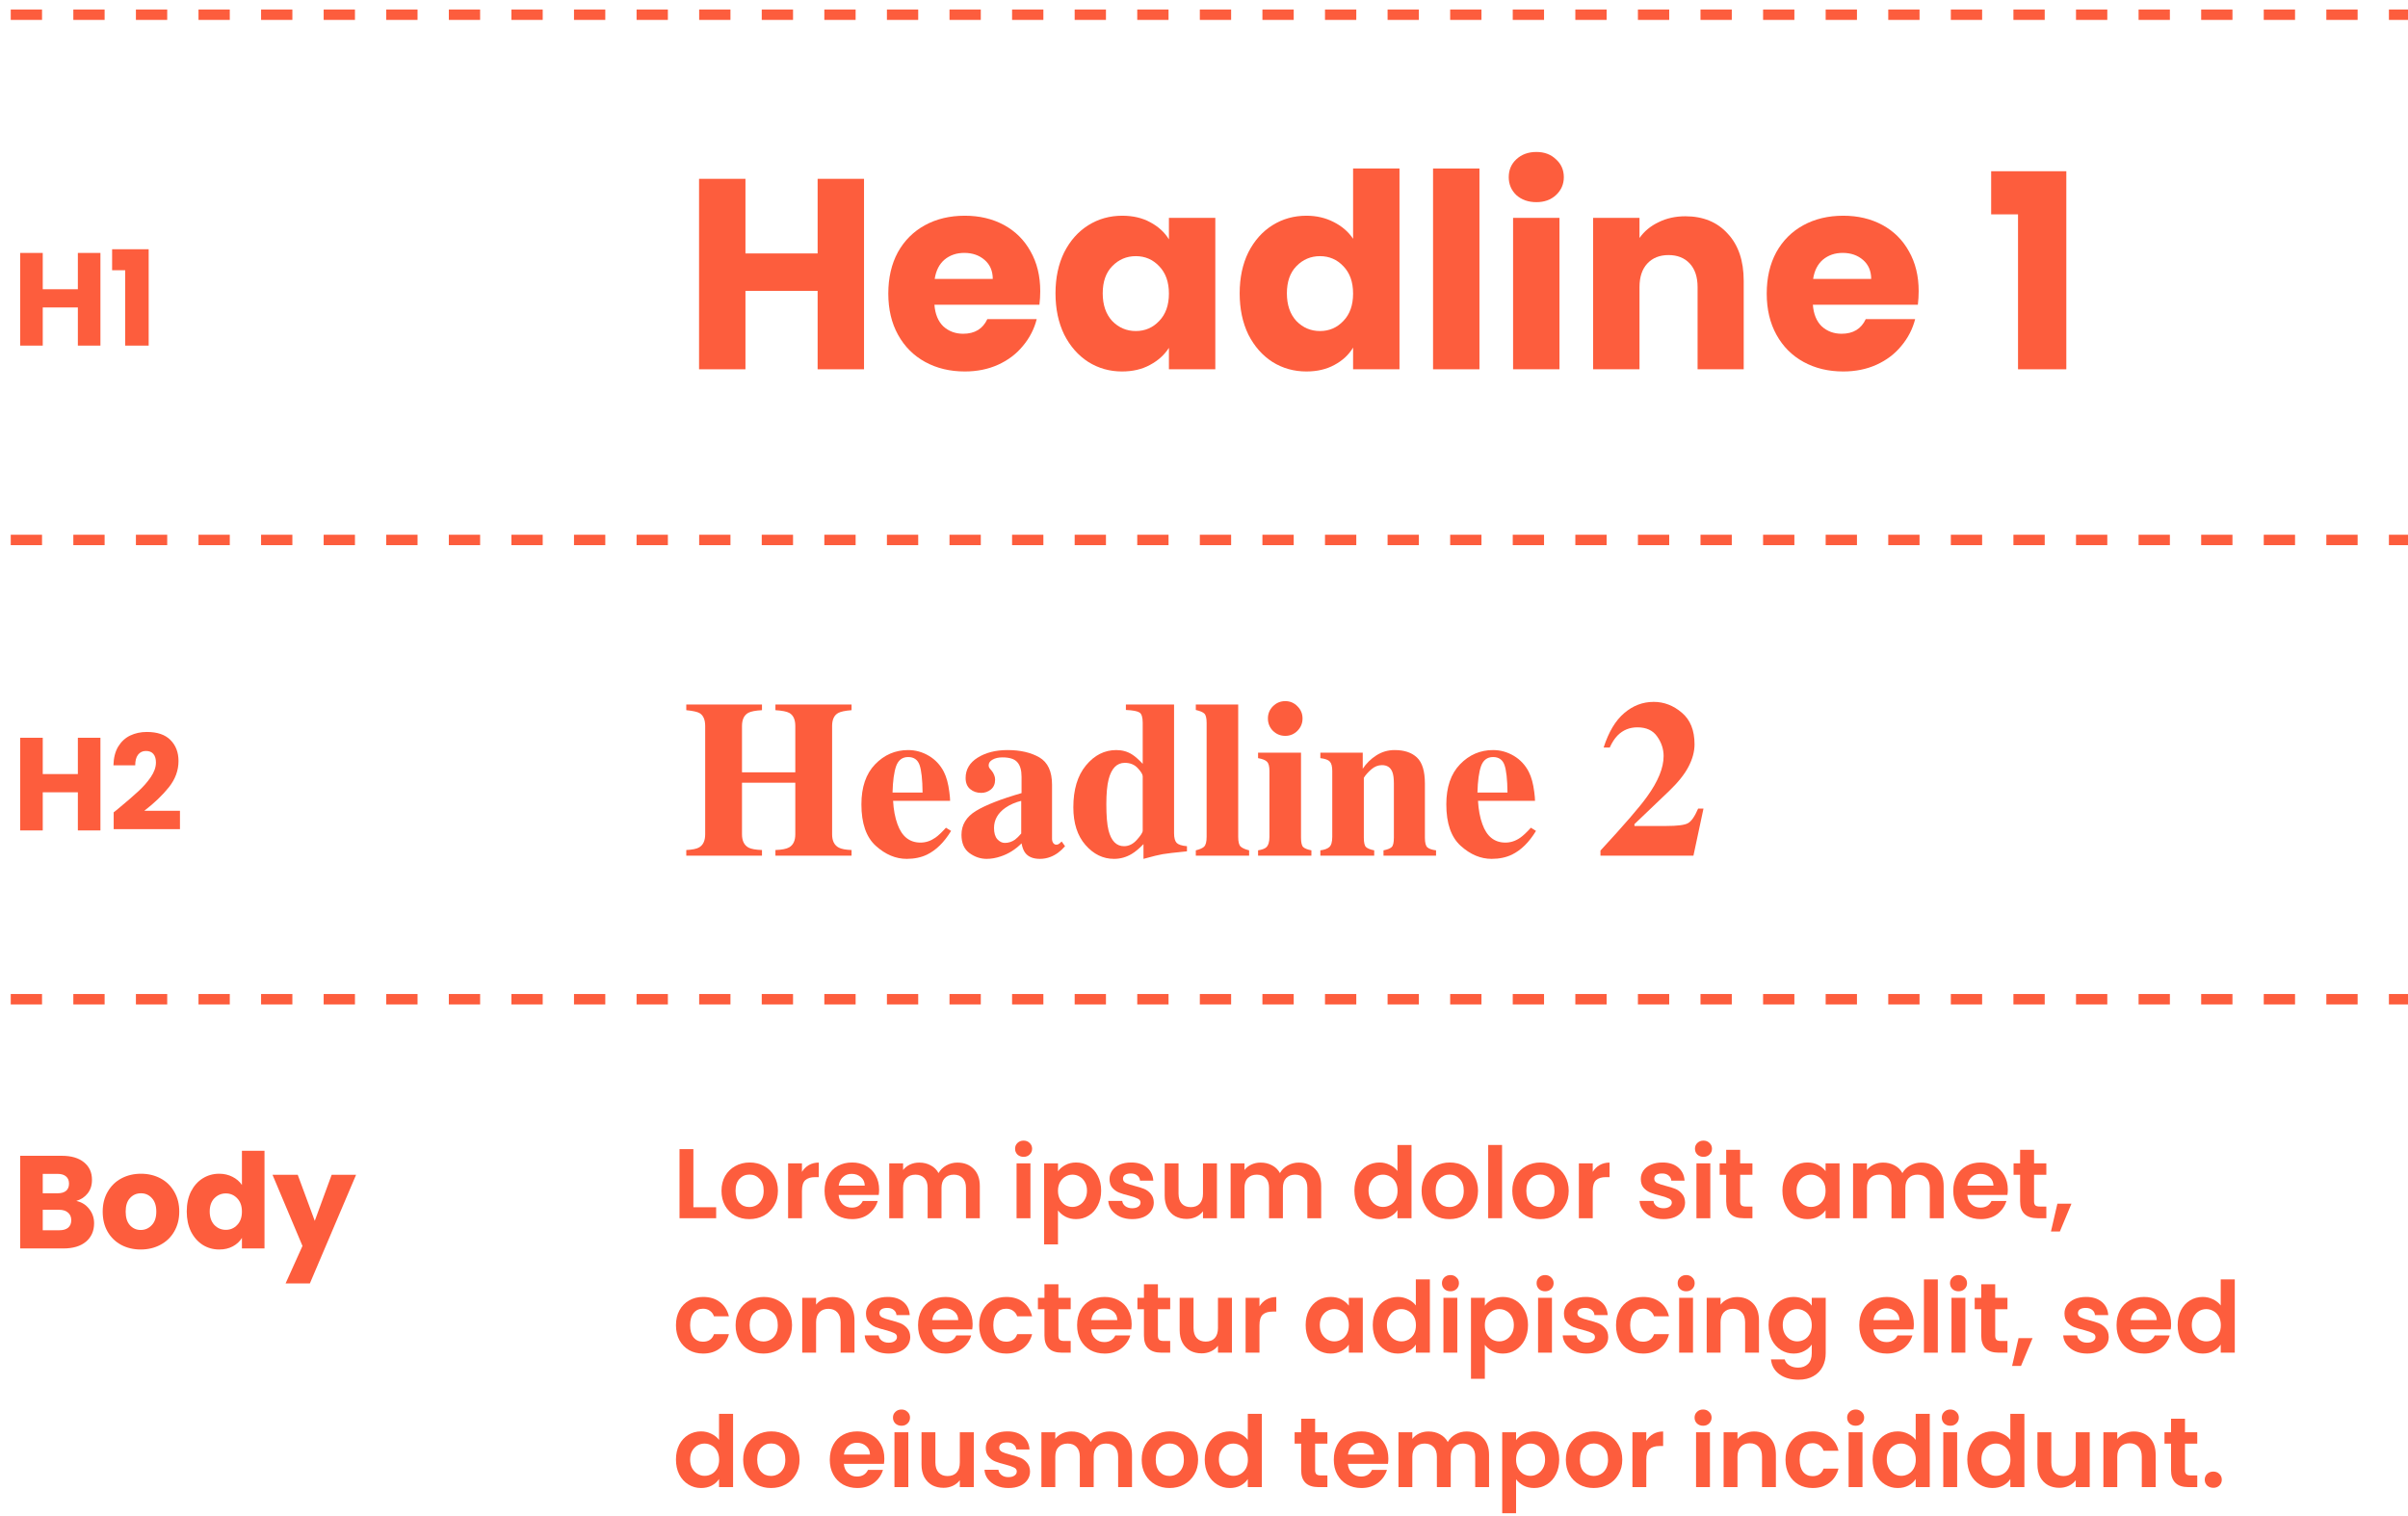 <?xml version="1.0" encoding="UTF-8"?> <svg xmlns="http://www.w3.org/2000/svg" width="197" height="124" viewBox="0 0 197 124" fill="none"><line x1="0.879" y1="81.751" x2="197" y2="81.751" stroke="#FD5D3D" stroke-width="0.852" stroke-dasharray="2.56 2.56"></line><line x1="0.879" y1="44.176" x2="197" y2="44.176" stroke="#FD5D3D" stroke-width="0.852" stroke-dasharray="2.56 2.56"></line><line x1="0.879" y1="1.203" x2="197" y2="1.203" stroke="#FD5D3D" stroke-width="0.852" stroke-dasharray="2.56 2.56"></line><path d="M56.726 98.77H58.589V99.669H55.592V94.015H56.726V98.77Z" fill="#FD5D3D"></path><path d="M61.303 99.742C60.87 99.742 60.482 99.647 60.136 99.458C59.791 99.264 59.518 98.991 59.318 98.64C59.124 98.289 59.026 97.884 59.026 97.425C59.026 96.966 59.126 96.561 59.326 96.21C59.531 95.859 59.809 95.589 60.16 95.4C60.511 95.206 60.903 95.109 61.335 95.109C61.767 95.109 62.158 95.206 62.509 95.4C62.86 95.589 63.136 95.859 63.336 96.21C63.541 96.561 63.643 96.966 63.643 97.425C63.643 97.884 63.538 98.289 63.327 98.64C63.122 98.991 62.841 99.264 62.485 99.458C62.134 99.647 61.74 99.742 61.303 99.742ZM61.303 98.753C61.508 98.753 61.699 98.705 61.877 98.608C62.061 98.505 62.207 98.354 62.315 98.154C62.423 97.954 62.477 97.711 62.477 97.425C62.477 96.999 62.364 96.672 62.137 96.445C61.915 96.213 61.643 96.097 61.319 96.097C60.995 96.097 60.722 96.213 60.501 96.445C60.285 96.672 60.177 96.999 60.177 97.425C60.177 97.852 60.282 98.181 60.492 98.413C60.709 98.64 60.978 98.753 61.303 98.753Z" fill="#FD5D3D"></path><path d="M65.609 95.878C65.755 95.641 65.944 95.454 66.176 95.319C66.414 95.184 66.684 95.117 66.986 95.117V96.307H66.686C66.33 96.307 66.06 96.391 65.876 96.558C65.698 96.726 65.609 97.017 65.609 97.433V99.669H64.475V95.181H65.609V95.878Z" fill="#FD5D3D"></path><path d="M71.921 97.328C71.921 97.49 71.91 97.636 71.889 97.765H68.608C68.635 98.089 68.749 98.343 68.948 98.527C69.148 98.71 69.394 98.802 69.686 98.802C70.107 98.802 70.406 98.621 70.585 98.259H71.808C71.678 98.691 71.43 99.048 71.062 99.329C70.695 99.604 70.244 99.742 69.71 99.742C69.278 99.742 68.889 99.647 68.543 99.458C68.203 99.264 67.936 98.991 67.742 98.64C67.553 98.289 67.458 97.884 67.458 97.425C67.458 96.961 67.553 96.553 67.742 96.202C67.931 95.851 68.195 95.581 68.535 95.392C68.876 95.203 69.267 95.109 69.71 95.109C70.136 95.109 70.517 95.2 70.852 95.384C71.192 95.568 71.454 95.829 71.638 96.17C71.826 96.504 71.921 96.891 71.921 97.328ZM70.747 97.004C70.741 96.712 70.636 96.48 70.431 96.307C70.225 96.129 69.974 96.04 69.677 96.04C69.397 96.04 69.159 96.126 68.965 96.299C68.776 96.467 68.66 96.701 68.616 97.004H70.747Z" fill="#FD5D3D"></path><path d="M78.321 95.117C78.872 95.117 79.315 95.287 79.65 95.627C79.99 95.962 80.16 96.432 80.16 97.036V99.669H79.026V97.19C79.026 96.839 78.937 96.572 78.759 96.388C78.58 96.199 78.337 96.105 78.03 96.105C77.722 96.105 77.476 96.199 77.293 96.388C77.114 96.572 77.025 96.839 77.025 97.19V99.669H75.891V97.19C75.891 96.839 75.802 96.572 75.624 96.388C75.446 96.199 75.203 96.105 74.895 96.105C74.582 96.105 74.334 96.199 74.15 96.388C73.972 96.572 73.883 96.839 73.883 97.19V99.669H72.749V95.181H73.883V95.724C74.028 95.535 74.215 95.387 74.442 95.279C74.674 95.171 74.927 95.117 75.203 95.117C75.554 95.117 75.867 95.192 76.142 95.344C76.418 95.489 76.631 95.7 76.782 95.975C76.928 95.716 77.139 95.508 77.414 95.352C77.695 95.195 77.997 95.117 78.321 95.117Z" fill="#FD5D3D"></path><path d="M83.741 94.647C83.541 94.647 83.374 94.585 83.239 94.461C83.109 94.331 83.044 94.172 83.044 93.983C83.044 93.794 83.109 93.637 83.239 93.513C83.374 93.383 83.541 93.319 83.741 93.319C83.941 93.319 84.105 93.383 84.235 93.513C84.37 93.637 84.438 93.794 84.438 93.983C84.438 94.172 84.37 94.331 84.235 94.461C84.105 94.585 83.941 94.647 83.741 94.647ZM84.3 95.181V99.669H83.166V95.181H84.3Z" fill="#FD5D3D"></path><path d="M86.554 95.829C86.7 95.624 86.9 95.454 87.153 95.319C87.413 95.179 87.707 95.109 88.036 95.109C88.42 95.109 88.765 95.203 89.073 95.392C89.386 95.581 89.632 95.851 89.81 96.202C89.994 96.548 90.085 96.95 90.085 97.409C90.085 97.868 89.994 98.276 89.81 98.632C89.632 98.983 89.386 99.256 89.073 99.45C88.765 99.644 88.42 99.742 88.036 99.742C87.707 99.742 87.415 99.674 87.162 99.539C86.913 99.404 86.711 99.234 86.554 99.029V101.807H85.42V95.181H86.554V95.829ZM88.927 97.409C88.927 97.139 88.871 96.907 88.757 96.712C88.649 96.513 88.503 96.361 88.32 96.259C88.142 96.156 87.947 96.105 87.737 96.105C87.531 96.105 87.337 96.159 87.153 96.267C86.975 96.37 86.829 96.521 86.716 96.72C86.608 96.92 86.554 97.155 86.554 97.425C86.554 97.695 86.608 97.93 86.716 98.13C86.829 98.33 86.975 98.484 87.153 98.591C87.337 98.694 87.531 98.745 87.737 98.745C87.947 98.745 88.142 98.691 88.32 98.583C88.503 98.475 88.649 98.322 88.757 98.122C88.871 97.922 88.927 97.684 88.927 97.409Z" fill="#FD5D3D"></path><path d="M92.627 99.742C92.26 99.742 91.93 99.677 91.638 99.547C91.347 99.412 91.115 99.231 90.942 99.004C90.775 98.778 90.683 98.527 90.667 98.251H91.809C91.83 98.424 91.914 98.567 92.06 98.681C92.211 98.794 92.397 98.851 92.619 98.851C92.835 98.851 93.002 98.807 93.121 98.721C93.245 98.635 93.307 98.524 93.307 98.389C93.307 98.243 93.231 98.135 93.08 98.065C92.934 97.989 92.7 97.908 92.376 97.822C92.041 97.741 91.765 97.657 91.549 97.571C91.339 97.484 91.155 97.352 90.999 97.174C90.847 96.996 90.772 96.755 90.772 96.453C90.772 96.205 90.842 95.978 90.982 95.773C91.128 95.568 91.333 95.406 91.598 95.287C91.868 95.168 92.184 95.109 92.546 95.109C93.08 95.109 93.507 95.244 93.825 95.514C94.144 95.778 94.32 96.137 94.352 96.591H93.266C93.25 96.413 93.175 96.272 93.04 96.17C92.91 96.062 92.735 96.008 92.513 96.008C92.308 96.008 92.149 96.046 92.035 96.121C91.927 96.197 91.873 96.302 91.873 96.437C91.873 96.588 91.949 96.704 92.1 96.785C92.251 96.861 92.486 96.939 92.805 97.02C93.129 97.101 93.396 97.185 93.607 97.271C93.817 97.358 93.998 97.493 94.149 97.676C94.306 97.854 94.387 98.092 94.392 98.389C94.392 98.648 94.32 98.88 94.174 99.085C94.033 99.291 93.828 99.453 93.558 99.572C93.293 99.685 92.983 99.742 92.627 99.742Z" fill="#FD5D3D"></path><path d="M99.559 95.181V99.669H98.417V99.102C98.272 99.296 98.08 99.45 97.842 99.563C97.61 99.671 97.356 99.725 97.081 99.725C96.73 99.725 96.419 99.653 96.149 99.507C95.879 99.356 95.666 99.137 95.51 98.851C95.358 98.559 95.283 98.213 95.283 97.814V95.181H96.417V97.652C96.417 98.008 96.506 98.284 96.684 98.478C96.862 98.667 97.105 98.761 97.413 98.761C97.726 98.761 97.972 98.667 98.15 98.478C98.328 98.284 98.417 98.008 98.417 97.652V95.181H99.559Z" fill="#FD5D3D"></path><path d="M106.251 95.117C106.801 95.117 107.244 95.287 107.579 95.627C107.919 95.962 108.089 96.432 108.089 97.036V99.669H106.955V97.19C106.955 96.839 106.866 96.572 106.688 96.388C106.51 96.199 106.267 96.105 105.959 96.105C105.651 96.105 105.406 96.199 105.222 96.388C105.044 96.572 104.955 96.839 104.955 97.19V99.669H103.821V97.19C103.821 96.839 103.732 96.572 103.554 96.388C103.375 96.199 103.132 96.105 102.825 96.105C102.511 96.105 102.263 96.199 102.079 96.388C101.901 96.572 101.812 96.839 101.812 97.19V99.669H100.678V95.181H101.812V95.724C101.958 95.535 102.144 95.387 102.371 95.279C102.603 95.171 102.857 95.117 103.132 95.117C103.483 95.117 103.796 95.192 104.072 95.344C104.347 95.489 104.561 95.7 104.712 95.975C104.858 95.716 105.068 95.508 105.344 95.352C105.624 95.195 105.927 95.117 106.251 95.117Z" fill="#FD5D3D"></path><path d="M110.804 97.409C110.804 96.955 110.893 96.553 111.071 96.202C111.255 95.851 111.503 95.581 111.816 95.392C112.129 95.203 112.478 95.109 112.861 95.109C113.153 95.109 113.431 95.173 113.695 95.303C113.96 95.427 114.17 95.595 114.327 95.805V93.675H115.477V99.669H114.327V99.004C114.187 99.226 113.99 99.404 113.736 99.539C113.482 99.674 113.188 99.742 112.853 99.742C112.475 99.742 112.129 99.644 111.816 99.45C111.503 99.256 111.255 98.983 111.071 98.632C110.893 98.276 110.804 97.868 110.804 97.409ZM114.335 97.425C114.335 97.15 114.281 96.915 114.173 96.72C114.065 96.521 113.919 96.37 113.736 96.267C113.552 96.159 113.355 96.105 113.145 96.105C112.934 96.105 112.74 96.156 112.561 96.259C112.383 96.361 112.237 96.513 112.124 96.712C112.016 96.907 111.962 97.139 111.962 97.409C111.962 97.679 112.016 97.916 112.124 98.122C112.237 98.322 112.383 98.475 112.561 98.583C112.745 98.691 112.939 98.745 113.145 98.745C113.355 98.745 113.552 98.694 113.736 98.591C113.919 98.484 114.065 98.332 114.173 98.138C114.281 97.938 114.335 97.701 114.335 97.425Z" fill="#FD5D3D"></path><path d="M118.577 99.742C118.145 99.742 117.756 99.647 117.411 99.458C117.065 99.264 116.793 98.991 116.593 98.64C116.398 98.289 116.301 97.884 116.301 97.425C116.301 96.966 116.401 96.561 116.601 96.21C116.806 95.859 117.084 95.589 117.435 95.4C117.786 95.206 118.178 95.109 118.61 95.109C119.042 95.109 119.433 95.206 119.784 95.4C120.135 95.589 120.41 95.859 120.61 96.21C120.815 96.561 120.918 96.966 120.918 97.425C120.918 97.884 120.813 98.289 120.602 98.64C120.397 98.991 120.116 99.264 119.76 99.458C119.409 99.647 119.015 99.742 118.577 99.742ZM118.577 98.753C118.782 98.753 118.974 98.705 119.152 98.608C119.336 98.505 119.482 98.354 119.59 98.154C119.698 97.954 119.752 97.711 119.752 97.425C119.752 96.999 119.638 96.672 119.411 96.445C119.19 96.213 118.917 96.097 118.593 96.097C118.269 96.097 117.997 96.213 117.775 96.445C117.559 96.672 117.451 96.999 117.451 97.425C117.451 97.852 117.557 98.181 117.767 98.413C117.983 98.64 118.253 98.753 118.577 98.753Z" fill="#FD5D3D"></path><path d="M122.884 93.675V99.669H121.75V93.675H122.884Z" fill="#FD5D3D"></path><path d="M125.997 99.742C125.565 99.742 125.176 99.647 124.83 99.458C124.485 99.264 124.212 98.991 124.012 98.64C123.818 98.289 123.721 97.884 123.721 97.425C123.721 96.966 123.82 96.561 124.02 96.21C124.225 95.859 124.504 95.589 124.855 95.4C125.206 95.206 125.597 95.109 126.029 95.109C126.461 95.109 126.852 95.206 127.203 95.4C127.554 95.589 127.83 95.859 128.03 96.21C128.235 96.561 128.337 96.966 128.337 97.425C128.337 97.884 128.232 98.289 128.021 98.64C127.816 98.991 127.536 99.264 127.179 99.458C126.828 99.647 126.434 99.742 125.997 99.742ZM125.997 98.753C126.202 98.753 126.393 98.705 126.572 98.608C126.755 98.505 126.901 98.354 127.009 98.154C127.117 97.954 127.171 97.711 127.171 97.425C127.171 96.999 127.058 96.672 126.831 96.445C126.609 96.213 126.337 96.097 126.013 96.097C125.689 96.097 125.416 96.213 125.195 96.445C124.979 96.672 124.871 96.999 124.871 97.425C124.871 97.852 124.976 98.181 125.187 98.413C125.403 98.64 125.673 98.753 125.997 98.753Z" fill="#FD5D3D"></path><path d="M130.303 95.878C130.449 95.641 130.638 95.454 130.87 95.319C131.108 95.184 131.378 95.117 131.68 95.117V96.307H131.38C131.024 96.307 130.754 96.391 130.57 96.558C130.392 96.726 130.303 97.017 130.303 97.433V99.669H129.169V95.181H130.303V95.878Z" fill="#FD5D3D"></path><path d="M136.091 99.742C135.724 99.742 135.394 99.677 135.103 99.547C134.811 99.412 134.579 99.231 134.406 99.004C134.239 98.778 134.147 98.527 134.131 98.251H135.273C135.294 98.424 135.378 98.567 135.524 98.681C135.675 98.794 135.861 98.851 136.083 98.851C136.299 98.851 136.466 98.807 136.585 98.721C136.709 98.635 136.771 98.524 136.771 98.389C136.771 98.243 136.696 98.135 136.545 98.065C136.399 97.989 136.164 97.908 135.84 97.822C135.505 97.741 135.23 97.657 135.014 97.571C134.803 97.484 134.62 97.352 134.463 97.174C134.312 96.996 134.236 96.755 134.236 96.453C134.236 96.205 134.306 95.978 134.447 95.773C134.592 95.568 134.798 95.406 135.062 95.287C135.332 95.168 135.648 95.109 136.01 95.109C136.545 95.109 136.971 95.244 137.29 95.514C137.608 95.778 137.784 96.137 137.816 96.591H136.731C136.715 96.413 136.639 96.272 136.504 96.17C136.374 96.062 136.199 96.008 135.978 96.008C135.772 96.008 135.613 96.046 135.5 96.121C135.392 96.197 135.338 96.302 135.338 96.437C135.338 96.588 135.413 96.704 135.564 96.785C135.716 96.861 135.951 96.939 136.269 97.02C136.593 97.101 136.86 97.185 137.071 97.271C137.282 97.358 137.462 97.493 137.614 97.676C137.77 97.854 137.851 98.092 137.857 98.389C137.857 98.648 137.784 98.88 137.638 99.085C137.498 99.291 137.292 99.453 137.022 99.572C136.758 99.685 136.447 99.742 136.091 99.742Z" fill="#FD5D3D"></path><path d="M139.363 94.647C139.163 94.647 138.995 94.585 138.86 94.461C138.731 94.331 138.666 94.172 138.666 93.983C138.666 93.794 138.731 93.637 138.86 93.513C138.995 93.383 139.163 93.319 139.363 93.319C139.562 93.319 139.727 93.383 139.857 93.513C139.992 93.637 140.059 93.794 140.059 93.983C140.059 94.172 139.992 94.331 139.857 94.461C139.727 94.585 139.562 94.647 139.363 94.647ZM139.921 95.181V99.669H138.787V95.181H139.921Z" fill="#FD5D3D"></path><path d="M142.362 96.113V98.284C142.362 98.435 142.397 98.546 142.467 98.616C142.543 98.681 142.667 98.713 142.84 98.713H143.366V99.669H142.654C141.698 99.669 141.22 99.204 141.22 98.276V96.113H140.685V95.181H141.22V94.072H142.362V95.181H143.366V96.113H142.362Z" fill="#FD5D3D"></path><path d="M145.82 97.409C145.82 96.955 145.909 96.553 146.088 96.202C146.271 95.851 146.517 95.581 146.825 95.392C147.138 95.203 147.486 95.109 147.87 95.109C148.204 95.109 148.496 95.176 148.744 95.311C148.998 95.446 149.201 95.616 149.352 95.821V95.181H150.494V99.669H149.352V99.013C149.206 99.223 149.004 99.399 148.744 99.539C148.491 99.674 148.196 99.742 147.861 99.742C147.483 99.742 147.138 99.644 146.825 99.45C146.517 99.256 146.271 98.983 146.088 98.632C145.909 98.276 145.82 97.868 145.82 97.409ZM149.352 97.425C149.352 97.15 149.298 96.915 149.19 96.72C149.082 96.521 148.936 96.37 148.752 96.267C148.569 96.159 148.372 96.105 148.161 96.105C147.951 96.105 147.756 96.156 147.578 96.259C147.4 96.361 147.254 96.513 147.141 96.712C147.033 96.907 146.979 97.139 146.979 97.409C146.979 97.679 147.033 97.916 147.141 98.122C147.254 98.322 147.4 98.475 147.578 98.583C147.762 98.691 147.956 98.745 148.161 98.745C148.372 98.745 148.569 98.694 148.752 98.591C148.936 98.484 149.082 98.332 149.19 98.138C149.298 97.938 149.352 97.701 149.352 97.425Z" fill="#FD5D3D"></path><path d="M157.174 95.117C157.725 95.117 158.167 95.287 158.502 95.627C158.842 95.962 159.012 96.432 159.012 97.036V99.669H157.879V97.19C157.879 96.839 157.789 96.572 157.611 96.388C157.433 96.199 157.19 96.105 156.882 96.105C156.574 96.105 156.329 96.199 156.145 96.388C155.967 96.572 155.878 96.839 155.878 97.19V99.669H154.744V97.19C154.744 96.839 154.655 96.572 154.477 96.388C154.299 96.199 154.056 96.105 153.748 96.105C153.435 96.105 153.186 96.199 153.003 96.388C152.824 96.572 152.735 96.839 152.735 97.19V99.669H151.601V95.181H152.735V95.724C152.881 95.535 153.067 95.387 153.294 95.279C153.526 95.171 153.78 95.117 154.056 95.117C154.406 95.117 154.72 95.192 154.995 95.344C155.27 95.489 155.484 95.7 155.635 95.975C155.781 95.716 155.991 95.508 156.267 95.352C156.547 95.195 156.85 95.117 157.174 95.117Z" fill="#FD5D3D"></path><path d="M164.26 97.328C164.26 97.49 164.249 97.636 164.227 97.765H160.947C160.974 98.089 161.087 98.343 161.287 98.527C161.487 98.71 161.733 98.802 162.024 98.802C162.446 98.802 162.745 98.621 162.923 98.259H164.146C164.017 98.691 163.768 99.048 163.401 99.329C163.034 99.604 162.583 99.742 162.049 99.742C161.617 99.742 161.228 99.647 160.882 99.458C160.542 99.264 160.275 98.991 160.08 98.64C159.891 98.289 159.797 97.884 159.797 97.425C159.797 96.961 159.891 96.553 160.08 96.202C160.269 95.851 160.534 95.581 160.874 95.392C161.214 95.203 161.606 95.109 162.049 95.109C162.475 95.109 162.856 95.2 163.191 95.384C163.531 95.568 163.793 95.829 163.976 96.17C164.165 96.504 164.26 96.891 164.26 97.328ZM163.085 97.004C163.08 96.712 162.975 96.48 162.769 96.307C162.564 96.129 162.313 96.04 162.016 96.04C161.735 96.04 161.498 96.126 161.303 96.299C161.114 96.467 160.998 96.701 160.955 97.004H163.085Z" fill="#FD5D3D"></path><path d="M166.408 96.113V98.284C166.408 98.435 166.443 98.546 166.513 98.616C166.589 98.681 166.713 98.713 166.886 98.713H167.412V99.669H166.699C165.744 99.669 165.266 99.204 165.266 98.276V96.113H164.731V95.181H165.266V94.072H166.408V95.181H167.412V96.113H166.408Z" fill="#FD5D3D"></path><path d="M169.467 98.478L168.519 100.754H167.79L168.317 98.478H169.467Z" fill="#FD5D3D"></path><path d="M55.301 108.425C55.301 107.961 55.395 107.556 55.584 107.21C55.773 106.859 56.035 106.589 56.37 106.4C56.705 106.206 57.088 106.109 57.52 106.109C58.076 106.109 58.535 106.249 58.897 106.53C59.264 106.805 59.51 107.194 59.634 107.696H58.411C58.346 107.502 58.236 107.351 58.079 107.243C57.928 107.129 57.739 107.072 57.512 107.072C57.188 107.072 56.931 107.191 56.742 107.429C56.553 107.661 56.459 107.993 56.459 108.425C56.459 108.852 56.553 109.184 56.742 109.421C56.931 109.654 57.188 109.77 57.512 109.77C57.971 109.77 58.271 109.564 58.411 109.154H59.634C59.51 109.64 59.264 110.026 58.897 110.312C58.53 110.599 58.071 110.742 57.52 110.742C57.088 110.742 56.705 110.647 56.37 110.458C56.035 110.264 55.773 109.994 55.584 109.648C55.395 109.297 55.301 108.889 55.301 108.425Z" fill="#FD5D3D"></path><path d="M62.457 110.742C62.025 110.742 61.636 110.647 61.291 110.458C60.945 110.264 60.673 109.991 60.473 109.64C60.279 109.289 60.181 108.884 60.181 108.425C60.181 107.966 60.281 107.561 60.481 107.21C60.686 106.859 60.964 106.589 61.315 106.4C61.666 106.206 62.058 106.109 62.49 106.109C62.922 106.109 63.313 106.206 63.664 106.4C64.015 106.589 64.29 106.859 64.49 107.21C64.695 107.561 64.798 107.966 64.798 108.425C64.798 108.884 64.693 109.289 64.482 109.64C64.277 109.991 63.996 110.264 63.64 110.458C63.289 110.647 62.895 110.742 62.457 110.742ZM62.457 109.753C62.663 109.753 62.854 109.705 63.032 109.608C63.216 109.505 63.362 109.354 63.47 109.154C63.578 108.954 63.632 108.711 63.632 108.425C63.632 107.999 63.518 107.672 63.292 107.445C63.07 107.213 62.797 107.097 62.474 107.097C62.15 107.097 61.877 107.213 61.655 107.445C61.439 107.672 61.331 107.999 61.331 108.425C61.331 108.852 61.437 109.181 61.647 109.413C61.863 109.64 62.133 109.753 62.457 109.753Z" fill="#FD5D3D"></path><path d="M68.117 106.117C68.651 106.117 69.083 106.287 69.412 106.627C69.742 106.962 69.906 107.432 69.906 108.036V110.669H68.772V108.19C68.772 107.834 68.683 107.561 68.505 107.372C68.327 107.178 68.084 107.081 67.776 107.081C67.463 107.081 67.215 107.178 67.031 107.372C66.853 107.561 66.764 107.834 66.764 108.19V110.669H65.63V106.182H66.764V106.74C66.915 106.546 67.107 106.395 67.339 106.287C67.576 106.173 67.836 106.117 68.117 106.117Z" fill="#FD5D3D"></path><path d="M72.702 110.742C72.335 110.742 72.005 110.677 71.714 110.547C71.422 110.412 71.19 110.231 71.017 110.005C70.85 109.778 70.758 109.527 70.742 109.251H71.884C71.906 109.424 71.989 109.567 72.135 109.681C72.286 109.794 72.472 109.851 72.694 109.851C72.91 109.851 73.077 109.807 73.196 109.721C73.32 109.635 73.382 109.524 73.382 109.389C73.382 109.243 73.307 109.135 73.156 109.065C73.01 108.989 72.775 108.908 72.451 108.822C72.116 108.741 71.841 108.657 71.625 108.571C71.414 108.485 71.231 108.352 71.074 108.174C70.923 107.996 70.847 107.756 70.847 107.453C70.847 107.205 70.917 106.978 71.058 106.773C71.204 106.568 71.409 106.406 71.673 106.287C71.943 106.168 72.259 106.109 72.621 106.109C73.156 106.109 73.582 106.244 73.901 106.514C74.219 106.778 74.395 107.137 74.427 107.591H73.342C73.326 107.413 73.25 107.272 73.115 107.17C72.985 107.062 72.81 107.008 72.588 107.008C72.383 107.008 72.224 107.045 72.111 107.121C72.003 107.197 71.949 107.302 71.949 107.437C71.949 107.588 72.024 107.704 72.175 107.785C72.327 107.861 72.561 107.939 72.88 108.02C73.204 108.101 73.471 108.185 73.682 108.271C73.893 108.358 74.073 108.493 74.225 108.676C74.381 108.854 74.462 109.092 74.468 109.389C74.468 109.648 74.395 109.88 74.249 110.086C74.109 110.291 73.903 110.453 73.633 110.572C73.369 110.685 73.058 110.742 72.702 110.742Z" fill="#FD5D3D"></path><path d="M79.57 108.328C79.57 108.49 79.559 108.636 79.537 108.765H76.257C76.284 109.089 76.397 109.343 76.597 109.527C76.797 109.71 77.043 109.802 77.334 109.802C77.755 109.802 78.055 109.621 78.233 109.259H79.456C79.327 109.691 79.078 110.048 78.711 110.329C78.344 110.604 77.893 110.742 77.359 110.742C76.927 110.742 76.538 110.647 76.192 110.458C75.852 110.264 75.585 109.991 75.39 109.64C75.201 109.289 75.107 108.884 75.107 108.425C75.107 107.961 75.201 107.553 75.39 107.202C75.579 106.851 75.844 106.581 76.184 106.392C76.524 106.203 76.916 106.109 77.359 106.109C77.785 106.109 78.166 106.2 78.501 106.384C78.841 106.568 79.103 106.829 79.286 107.17C79.475 107.504 79.57 107.891 79.57 108.328ZM78.395 108.004C78.39 107.712 78.285 107.48 78.079 107.307C77.874 107.129 77.623 107.04 77.326 107.04C77.045 107.04 76.808 107.126 76.613 107.299C76.424 107.467 76.308 107.702 76.265 108.004H78.395Z" fill="#FD5D3D"></path><path d="M80.106 108.425C80.106 107.961 80.2 107.556 80.389 107.21C80.578 106.859 80.84 106.589 81.175 106.4C81.51 106.206 81.893 106.109 82.325 106.109C82.881 106.109 83.34 106.249 83.702 106.53C84.069 106.805 84.315 107.194 84.439 107.696H83.216C83.151 107.502 83.041 107.351 82.884 107.243C82.733 107.129 82.544 107.072 82.317 107.072C81.993 107.072 81.737 107.191 81.548 107.429C81.359 107.661 81.264 107.993 81.264 108.425C81.264 108.852 81.359 109.184 81.548 109.421C81.737 109.654 81.993 109.77 82.317 109.77C82.776 109.77 83.076 109.564 83.216 109.154H84.439C84.315 109.64 84.069 110.026 83.702 110.312C83.335 110.599 82.876 110.742 82.325 110.742C81.893 110.742 81.51 110.647 81.175 110.458C80.84 110.264 80.578 109.994 80.389 109.648C80.2 109.297 80.106 108.889 80.106 108.425Z" fill="#FD5D3D"></path><path d="M86.59 107.113V109.284C86.59 109.435 86.625 109.546 86.695 109.616C86.771 109.681 86.895 109.713 87.068 109.713H87.594V110.669H86.882C85.926 110.669 85.448 110.204 85.448 109.276V107.113H84.913V106.182H85.448V105.072H86.59V106.182H87.594V107.113H86.59Z" fill="#FD5D3D"></path><path d="M92.581 108.328C92.581 108.49 92.571 108.636 92.549 108.765H89.269C89.296 109.089 89.409 109.343 89.609 109.527C89.809 109.71 90.054 109.802 90.346 109.802C90.767 109.802 91.067 109.621 91.245 109.259H92.468C92.338 109.691 92.09 110.048 91.723 110.329C91.356 110.604 90.905 110.742 90.37 110.742C89.938 110.742 89.549 110.647 89.204 110.458C88.864 110.264 88.596 109.991 88.402 109.64C88.213 109.289 88.118 108.884 88.118 108.425C88.118 107.961 88.213 107.553 88.402 107.202C88.591 106.851 88.856 106.581 89.196 106.392C89.536 106.203 89.927 106.109 90.37 106.109C90.797 106.109 91.177 106.2 91.512 106.384C91.852 106.568 92.114 106.829 92.298 107.17C92.487 107.504 92.581 107.891 92.581 108.328ZM91.407 108.004C91.401 107.712 91.296 107.48 91.091 107.307C90.886 107.129 90.635 107.04 90.338 107.04C90.057 107.04 89.819 107.126 89.625 107.299C89.436 107.467 89.32 107.702 89.277 108.004H91.407Z" fill="#FD5D3D"></path><path d="M94.729 107.113V109.284C94.729 109.435 94.764 109.546 94.835 109.616C94.91 109.681 95.034 109.713 95.207 109.713H95.734V110.669H95.021C94.065 110.669 93.587 110.204 93.587 109.276V107.113H93.053V106.182H93.587V105.072H94.729V106.182H95.734V107.113H94.729Z" fill="#FD5D3D"></path><path d="M100.785 106.182V110.669H99.643V110.102C99.498 110.296 99.306 110.45 99.068 110.563C98.836 110.671 98.582 110.725 98.307 110.725C97.956 110.725 97.645 110.653 97.375 110.507C97.105 110.356 96.892 110.137 96.736 109.851C96.584 109.559 96.509 109.213 96.509 108.814V106.182H97.643V108.652C97.643 109.008 97.732 109.284 97.91 109.478C98.088 109.667 98.331 109.762 98.639 109.762C98.952 109.762 99.198 109.667 99.376 109.478C99.554 109.284 99.643 109.008 99.643 108.652V106.182H100.785Z" fill="#FD5D3D"></path><path d="M103.038 106.878C103.184 106.64 103.373 106.454 103.605 106.319C103.843 106.184 104.113 106.117 104.415 106.117V107.307H104.115C103.759 107.307 103.489 107.391 103.305 107.558C103.127 107.726 103.038 108.017 103.038 108.433V110.669H101.904V106.182H103.038V106.878Z" fill="#FD5D3D"></path><path d="M106.817 108.409C106.817 107.955 106.906 107.553 107.084 107.202C107.268 106.851 107.514 106.581 107.822 106.392C108.135 106.203 108.483 106.109 108.866 106.109C109.201 106.109 109.493 106.176 109.741 106.311C109.995 106.446 110.197 106.616 110.349 106.821V106.182H111.491V110.669H110.349V110.013C110.203 110.223 110 110.399 109.741 110.539C109.487 110.674 109.193 110.742 108.858 110.742C108.48 110.742 108.135 110.644 107.822 110.45C107.514 110.256 107.268 109.983 107.084 109.632C106.906 109.276 106.817 108.868 106.817 108.409ZM110.349 108.425C110.349 108.15 110.295 107.915 110.187 107.72C110.079 107.521 109.933 107.369 109.749 107.267C109.566 107.159 109.369 107.105 109.158 107.105C108.947 107.105 108.753 107.156 108.575 107.259C108.397 107.361 108.251 107.513 108.137 107.712C108.029 107.907 107.975 108.139 107.975 108.409C107.975 108.679 108.029 108.916 108.137 109.122C108.251 109.321 108.397 109.475 108.575 109.583C108.758 109.691 108.953 109.745 109.158 109.745C109.369 109.745 109.566 109.694 109.749 109.591C109.933 109.483 110.079 109.332 110.187 109.138C110.295 108.938 110.349 108.7 110.349 108.425Z" fill="#FD5D3D"></path><path d="M112.307 108.409C112.307 107.955 112.396 107.553 112.574 107.202C112.757 106.851 113.006 106.581 113.319 106.392C113.632 106.203 113.981 106.109 114.364 106.109C114.655 106.109 114.934 106.173 115.198 106.303C115.463 106.427 115.673 106.595 115.83 106.805V104.675H116.98V110.669H115.83V110.005C115.69 110.226 115.492 110.404 115.239 110.539C114.985 110.674 114.691 110.742 114.356 110.742C113.978 110.742 113.632 110.644 113.319 110.45C113.006 110.256 112.757 109.983 112.574 109.632C112.396 109.276 112.307 108.868 112.307 108.409ZM115.838 108.425C115.838 108.15 115.784 107.915 115.676 107.72C115.568 107.521 115.422 107.369 115.239 107.267C115.055 107.159 114.858 107.105 114.647 107.105C114.437 107.105 114.242 107.156 114.064 107.259C113.886 107.361 113.74 107.513 113.627 107.712C113.519 107.907 113.465 108.139 113.465 108.409C113.465 108.679 113.519 108.916 113.627 109.122C113.74 109.321 113.886 109.475 114.064 109.583C114.248 109.691 114.442 109.745 114.647 109.745C114.858 109.745 115.055 109.694 115.239 109.591C115.422 109.483 115.568 109.332 115.676 109.138C115.784 108.938 115.838 108.7 115.838 108.425Z" fill="#FD5D3D"></path><path d="M118.663 105.647C118.463 105.647 118.295 105.585 118.16 105.461C118.031 105.331 117.966 105.172 117.966 104.983C117.966 104.794 118.031 104.637 118.16 104.513C118.295 104.383 118.463 104.319 118.663 104.319C118.862 104.319 119.027 104.383 119.157 104.513C119.292 104.637 119.359 104.794 119.359 104.983C119.359 105.172 119.292 105.331 119.157 105.461C119.027 105.585 118.862 105.647 118.663 105.647ZM119.222 106.182V110.669H118.088V106.182H119.222Z" fill="#FD5D3D"></path><path d="M121.476 106.829C121.622 106.624 121.821 106.454 122.075 106.319C122.334 106.179 122.629 106.109 122.958 106.109C123.341 106.109 123.687 106.203 123.995 106.392C124.308 106.581 124.554 106.851 124.732 107.202C124.915 107.548 125.007 107.95 125.007 108.409C125.007 108.868 124.915 109.276 124.732 109.632C124.554 109.983 124.308 110.256 123.995 110.45C123.687 110.644 123.341 110.742 122.958 110.742C122.629 110.742 122.337 110.674 122.083 110.539C121.835 110.404 121.632 110.234 121.476 110.029V112.807H120.342V106.182H121.476V106.829ZM123.849 108.409C123.849 108.139 123.792 107.907 123.679 107.712C123.571 107.513 123.425 107.361 123.242 107.259C123.063 107.156 122.869 107.105 122.658 107.105C122.453 107.105 122.259 107.159 122.075 107.267C121.897 107.369 121.751 107.521 121.638 107.72C121.53 107.92 121.476 108.155 121.476 108.425C121.476 108.695 121.53 108.93 121.638 109.13C121.751 109.33 121.897 109.483 122.075 109.591C122.259 109.694 122.453 109.745 122.658 109.745C122.869 109.745 123.063 109.691 123.242 109.583C123.425 109.475 123.571 109.321 123.679 109.122C123.792 108.922 123.849 108.684 123.849 108.409Z" fill="#FD5D3D"></path><path d="M126.406 105.647C126.207 105.647 126.039 105.585 125.904 105.461C125.775 105.331 125.71 105.172 125.71 104.983C125.71 104.794 125.775 104.637 125.904 104.513C126.039 104.383 126.207 104.319 126.406 104.319C126.606 104.319 126.771 104.383 126.9 104.513C127.035 104.637 127.103 104.794 127.103 104.983C127.103 105.172 127.035 105.331 126.9 105.461C126.771 105.585 126.606 105.647 126.406 105.647ZM126.965 106.182V110.669H125.831V106.182H126.965Z" fill="#FD5D3D"></path><path d="M129.803 110.742C129.435 110.742 129.106 110.677 128.815 110.547C128.523 110.412 128.291 110.231 128.118 110.005C127.951 109.778 127.859 109.527 127.843 109.251H128.985C129.006 109.424 129.09 109.567 129.236 109.681C129.387 109.794 129.573 109.851 129.795 109.851C130.011 109.851 130.178 109.807 130.297 109.721C130.421 109.635 130.483 109.524 130.483 109.389C130.483 109.243 130.407 109.135 130.256 109.065C130.11 108.989 129.876 108.908 129.552 108.822C129.217 108.741 128.941 108.657 128.725 108.571C128.515 108.485 128.331 108.352 128.175 108.174C128.023 107.996 127.948 107.756 127.948 107.453C127.948 107.205 128.018 106.978 128.158 106.773C128.304 106.568 128.509 106.406 128.774 106.287C129.044 106.168 129.36 106.109 129.722 106.109C130.256 106.109 130.683 106.244 131.001 106.514C131.32 106.778 131.495 107.137 131.528 107.591H130.443C130.426 107.413 130.351 107.272 130.216 107.17C130.086 107.062 129.911 107.008 129.689 107.008C129.484 107.008 129.325 107.045 129.211 107.121C129.103 107.197 129.049 107.302 129.049 107.437C129.049 107.588 129.125 107.704 129.276 107.785C129.427 107.861 129.662 107.939 129.981 108.02C130.305 108.101 130.572 108.185 130.783 108.271C130.993 108.358 131.174 108.493 131.325 108.676C131.482 108.854 131.563 109.092 131.568 109.389C131.568 109.648 131.495 109.88 131.35 110.086C131.209 110.291 131.004 110.453 130.734 110.572C130.47 110.685 130.159 110.742 129.803 110.742Z" fill="#FD5D3D"></path><path d="M132.208 108.425C132.208 107.961 132.302 107.556 132.491 107.21C132.68 106.859 132.942 106.589 133.277 106.4C133.612 106.206 133.995 106.109 134.427 106.109C134.983 106.109 135.442 106.249 135.804 106.53C136.171 106.805 136.417 107.194 136.541 107.696H135.318C135.253 107.502 135.142 107.351 134.986 107.243C134.835 107.129 134.646 107.072 134.419 107.072C134.095 107.072 133.838 107.191 133.649 107.429C133.46 107.661 133.366 107.993 133.366 108.425C133.366 108.852 133.46 109.184 133.649 109.421C133.838 109.654 134.095 109.77 134.419 109.77C134.878 109.77 135.177 109.564 135.318 109.154H136.541C136.417 109.64 136.171 110.026 135.804 110.312C135.437 110.599 134.978 110.742 134.427 110.742C133.995 110.742 133.612 110.647 133.277 110.458C132.942 110.264 132.68 109.994 132.491 109.648C132.302 109.297 132.208 108.889 132.208 108.425Z" fill="#FD5D3D"></path><path d="M137.947 105.647C137.747 105.647 137.58 105.585 137.445 105.461C137.315 105.331 137.25 105.172 137.25 104.983C137.25 104.794 137.315 104.637 137.445 104.513C137.58 104.383 137.747 104.319 137.947 104.319C138.146 104.319 138.311 104.383 138.441 104.513C138.576 104.637 138.643 104.794 138.643 104.983C138.643 105.172 138.576 105.331 138.441 105.461C138.311 105.585 138.146 105.647 137.947 105.647ZM138.506 106.182V110.669H137.372V106.182H138.506Z" fill="#FD5D3D"></path><path d="M142.112 106.117C142.647 106.117 143.079 106.287 143.408 106.627C143.738 106.962 143.903 107.432 143.903 108.036V110.669H142.769V108.19C142.769 107.834 142.679 107.561 142.501 107.372C142.323 107.178 142.08 107.081 141.772 107.081C141.459 107.081 141.211 107.178 141.027 107.372C140.849 107.561 140.76 107.834 140.76 108.19V110.669H139.626V106.182H140.76V106.74C140.911 106.546 141.103 106.395 141.335 106.287C141.573 106.173 141.832 106.117 142.112 106.117Z" fill="#FD5D3D"></path><path d="M146.738 106.109C147.073 106.109 147.368 106.176 147.621 106.311C147.875 106.441 148.075 106.611 148.221 106.821V106.182H149.363V110.701C149.363 111.117 149.279 111.487 149.112 111.811C148.944 112.14 148.693 112.399 148.358 112.588C148.024 112.783 147.619 112.88 147.143 112.88C146.506 112.88 145.982 112.731 145.572 112.434C145.167 112.137 144.938 111.732 144.884 111.219H146.009C146.069 111.425 146.196 111.587 146.39 111.705C146.59 111.83 146.83 111.892 147.111 111.892C147.44 111.892 147.708 111.792 147.913 111.592C148.118 111.398 148.221 111.101 148.221 110.701V110.005C148.075 110.215 147.872 110.391 147.613 110.531C147.359 110.671 147.068 110.742 146.738 110.742C146.36 110.742 146.015 110.644 145.702 110.45C145.389 110.256 145.14 109.983 144.957 109.632C144.778 109.276 144.689 108.868 144.689 108.409C144.689 107.955 144.778 107.553 144.957 107.202C145.14 106.851 145.386 106.581 145.694 106.392C146.007 106.203 146.355 106.109 146.738 106.109ZM148.221 108.425C148.221 108.15 148.167 107.915 148.059 107.72C147.951 107.521 147.805 107.369 147.621 107.267C147.438 107.159 147.241 107.105 147.03 107.105C146.819 107.105 146.625 107.156 146.447 107.259C146.269 107.361 146.123 107.513 146.009 107.712C145.901 107.907 145.847 108.139 145.847 108.409C145.847 108.679 145.901 108.916 146.009 109.122C146.123 109.321 146.269 109.475 146.447 109.583C146.63 109.691 146.825 109.745 147.03 109.745C147.241 109.745 147.438 109.694 147.621 109.591C147.805 109.483 147.951 109.332 148.059 109.138C148.167 108.938 148.221 108.7 148.221 108.425Z" fill="#FD5D3D"></path><path d="M156.572 108.328C156.572 108.49 156.561 108.636 156.539 108.765H153.259C153.286 109.089 153.399 109.343 153.599 109.527C153.799 109.71 154.044 109.802 154.336 109.802C154.757 109.802 155.057 109.621 155.235 109.259H156.458C156.329 109.691 156.08 110.048 155.713 110.329C155.346 110.604 154.895 110.742 154.36 110.742C153.928 110.742 153.54 110.647 153.194 110.458C152.854 110.264 152.587 109.991 152.392 109.64C152.203 109.289 152.109 108.884 152.109 108.425C152.109 107.961 152.203 107.553 152.392 107.202C152.581 106.851 152.846 106.581 153.186 106.392C153.526 106.203 153.918 106.109 154.36 106.109C154.787 106.109 155.168 106.2 155.502 106.384C155.843 106.568 156.104 106.829 156.288 107.17C156.477 107.504 156.572 107.891 156.572 108.328ZM155.397 108.004C155.392 107.712 155.286 107.48 155.081 107.307C154.876 107.129 154.625 107.04 154.328 107.04C154.047 107.04 153.81 107.126 153.615 107.299C153.426 107.467 153.31 107.702 153.267 108.004H155.397Z" fill="#FD5D3D"></path><path d="M158.533 104.675V110.669H157.399V104.675H158.533Z" fill="#FD5D3D"></path><path d="M160.229 105.647C160.029 105.647 159.861 105.585 159.726 105.461C159.597 105.331 159.532 105.172 159.532 104.983C159.532 104.794 159.597 104.637 159.726 104.513C159.861 104.383 160.029 104.319 160.229 104.319C160.428 104.319 160.593 104.383 160.723 104.513C160.858 104.637 160.925 104.794 160.925 104.983C160.925 105.172 160.858 105.331 160.723 105.461C160.593 105.585 160.428 105.647 160.229 105.647ZM160.787 106.182V110.669H159.653V106.182H160.787Z" fill="#FD5D3D"></path><path d="M163.228 107.113V109.284C163.228 109.435 163.263 109.546 163.333 109.616C163.409 109.681 163.533 109.713 163.706 109.713H164.232V110.669H163.52C162.564 110.669 162.086 110.204 162.086 109.276V107.113H161.551V106.182H162.086V105.072H163.228V106.182H164.232V107.113H163.228Z" fill="#FD5D3D"></path><path d="M166.287 109.478L165.34 111.754H164.611L165.137 109.478H166.287Z" fill="#FD5D3D"></path><path d="M170.752 110.742C170.384 110.742 170.055 110.677 169.763 110.547C169.472 110.412 169.24 110.231 169.067 110.005C168.899 109.778 168.808 109.527 168.792 109.251H169.934C169.955 109.424 170.039 109.567 170.185 109.681C170.336 109.794 170.522 109.851 170.744 109.851C170.959 109.851 171.127 109.807 171.246 109.721C171.37 109.635 171.432 109.524 171.432 109.389C171.432 109.243 171.356 109.135 171.205 109.065C171.059 108.989 170.825 108.908 170.501 108.822C170.166 108.741 169.89 108.657 169.674 108.571C169.464 108.485 169.28 108.352 169.124 108.174C168.972 107.996 168.897 107.756 168.897 107.453C168.897 107.205 168.967 106.978 169.107 106.773C169.253 106.568 169.458 106.406 169.723 106.287C169.993 106.168 170.309 106.109 170.671 106.109C171.205 106.109 171.632 106.244 171.95 106.514C172.269 106.778 172.444 107.137 172.477 107.591H171.391C171.375 107.413 171.3 107.272 171.165 107.17C171.035 107.062 170.86 107.008 170.638 107.008C170.433 107.008 170.274 107.045 170.16 107.121C170.052 107.197 169.998 107.302 169.998 107.437C169.998 107.588 170.074 107.704 170.225 107.785C170.376 107.861 170.611 107.939 170.93 108.02C171.254 108.101 171.521 108.185 171.732 108.271C171.942 108.358 172.123 108.493 172.274 108.676C172.431 108.854 172.512 109.092 172.517 109.389C172.517 109.648 172.444 109.88 172.299 110.086C172.158 110.291 171.953 110.453 171.683 110.572C171.418 110.685 171.108 110.742 170.752 110.742Z" fill="#FD5D3D"></path><path d="M177.619 108.328C177.619 108.49 177.609 108.636 177.587 108.765H174.307C174.334 109.089 174.447 109.343 174.647 109.527C174.847 109.71 175.092 109.802 175.384 109.802C175.805 109.802 176.105 109.621 176.283 109.259H177.506C177.376 109.691 177.128 110.048 176.761 110.329C176.394 110.604 175.943 110.742 175.408 110.742C174.976 110.742 174.587 110.647 174.242 110.458C173.902 110.264 173.634 109.991 173.44 109.64C173.251 109.289 173.157 108.884 173.157 108.425C173.157 107.961 173.251 107.553 173.44 107.202C173.629 106.851 173.894 106.581 174.234 106.392C174.574 106.203 174.965 106.109 175.408 106.109C175.835 106.109 176.216 106.2 176.55 106.384C176.89 106.568 177.152 106.829 177.336 107.17C177.525 107.504 177.619 107.891 177.619 108.328ZM176.445 108.004C176.44 107.712 176.334 107.48 176.129 107.307C175.924 107.129 175.673 107.04 175.376 107.04C175.095 107.04 174.857 107.126 174.663 107.299C174.474 107.467 174.358 107.702 174.315 108.004H176.445Z" fill="#FD5D3D"></path><path d="M178.156 108.409C178.156 107.955 178.245 107.553 178.423 107.202C178.606 106.851 178.855 106.581 179.168 106.392C179.481 106.203 179.829 106.109 180.213 106.109C180.504 106.109 180.783 106.173 181.047 106.303C181.312 106.427 181.522 106.595 181.679 106.805V104.675H182.829V110.669H181.679V110.005C181.538 110.226 181.341 110.404 181.088 110.539C180.834 110.674 180.54 110.742 180.205 110.742C179.827 110.742 179.481 110.644 179.168 110.45C178.855 110.256 178.606 109.983 178.423 109.632C178.245 109.276 178.156 108.868 178.156 108.409ZM181.687 108.425C181.687 108.15 181.633 107.915 181.525 107.72C181.417 107.521 181.271 107.369 181.088 107.267C180.904 107.159 180.707 107.105 180.496 107.105C180.286 107.105 180.091 107.156 179.913 107.259C179.735 107.361 179.589 107.513 179.476 107.712C179.368 107.907 179.314 108.139 179.314 108.409C179.314 108.679 179.368 108.916 179.476 109.122C179.589 109.321 179.735 109.475 179.913 109.583C180.097 109.691 180.291 109.745 180.496 109.745C180.707 109.745 180.904 109.694 181.088 109.591C181.271 109.483 181.417 109.332 181.525 109.138C181.633 108.938 181.687 108.7 181.687 108.425Z" fill="#FD5D3D"></path><path d="M55.301 119.409C55.301 118.955 55.39 118.553 55.568 118.202C55.752 117.851 56 117.581 56.313 117.392C56.626 117.203 56.975 117.109 57.358 117.109C57.65 117.109 57.928 117.173 58.192 117.303C58.457 117.427 58.667 117.595 58.824 117.805V115.675H59.974V121.669H58.824V121.005C58.684 121.226 58.487 121.404 58.233 121.539C57.979 121.674 57.685 121.742 57.35 121.742C56.972 121.742 56.626 121.644 56.313 121.45C56 121.256 55.752 120.983 55.568 120.632C55.39 120.276 55.301 119.868 55.301 119.409ZM58.832 119.425C58.832 119.15 58.778 118.915 58.67 118.72C58.562 118.521 58.416 118.369 58.233 118.267C58.049 118.159 57.852 118.105 57.642 118.105C57.431 118.105 57.237 118.156 57.058 118.259C56.88 118.361 56.734 118.513 56.621 118.712C56.513 118.907 56.459 119.139 56.459 119.409C56.459 119.679 56.513 119.916 56.621 120.122C56.734 120.321 56.88 120.475 57.058 120.583C57.242 120.691 57.436 120.745 57.642 120.745C57.852 120.745 58.049 120.694 58.233 120.591C58.416 120.483 58.562 120.332 58.67 120.138C58.778 119.938 58.832 119.7 58.832 119.425Z" fill="#FD5D3D"></path><path d="M63.074 121.742C62.642 121.742 62.254 121.647 61.908 121.458C61.562 121.264 61.29 120.991 61.09 120.64C60.895 120.289 60.798 119.884 60.798 119.425C60.798 118.966 60.898 118.561 61.098 118.21C61.303 117.859 61.581 117.589 61.932 117.4C62.283 117.206 62.675 117.109 63.107 117.109C63.539 117.109 63.93 117.206 64.281 117.4C64.632 117.589 64.907 117.859 65.107 118.21C65.312 118.561 65.415 118.966 65.415 119.425C65.415 119.884 65.31 120.289 65.099 120.64C64.894 120.991 64.613 121.264 64.257 121.458C63.906 121.647 63.512 121.742 63.074 121.742ZM63.074 120.753C63.279 120.753 63.471 120.705 63.649 120.608C63.833 120.505 63.979 120.354 64.087 120.154C64.195 119.954 64.249 119.711 64.249 119.425C64.249 118.999 64.135 118.672 63.908 118.445C63.687 118.213 63.414 118.097 63.09 118.097C62.767 118.097 62.494 118.213 62.272 118.445C62.056 118.672 61.948 118.999 61.948 119.425C61.948 119.852 62.054 120.181 62.264 120.413C62.48 120.64 62.75 120.753 63.074 120.753Z" fill="#FD5D3D"></path><path d="M72.348 119.328C72.348 119.49 72.337 119.636 72.316 119.765H69.035C69.062 120.089 69.176 120.343 69.376 120.527C69.575 120.71 69.821 120.802 70.113 120.802C70.534 120.802 70.834 120.621 71.012 120.259H72.235C72.105 120.691 71.857 121.048 71.49 121.329C71.122 121.604 70.671 121.742 70.137 121.742C69.705 121.742 69.316 121.647 68.971 121.458C68.63 121.264 68.363 120.991 68.169 120.64C67.98 120.289 67.885 119.884 67.885 119.425C67.885 118.961 67.98 118.553 68.169 118.202C68.358 117.851 68.622 117.581 68.963 117.392C69.303 117.203 69.694 117.109 70.137 117.109C70.564 117.109 70.944 117.2 71.279 117.384C71.619 117.568 71.881 117.829 72.065 118.17C72.254 118.504 72.348 118.891 72.348 119.328ZM71.174 119.004C71.168 118.712 71.063 118.48 70.858 118.307C70.653 118.129 70.401 118.04 70.105 118.04C69.824 118.04 69.586 118.126 69.392 118.299C69.203 118.467 69.087 118.702 69.043 119.004H71.174Z" fill="#FD5D3D"></path><path d="M73.751 116.647C73.551 116.647 73.384 116.585 73.249 116.461C73.119 116.331 73.054 116.172 73.054 115.983C73.054 115.794 73.119 115.637 73.249 115.513C73.384 115.383 73.551 115.319 73.751 115.319C73.951 115.319 74.115 115.383 74.245 115.513C74.38 115.637 74.448 115.794 74.448 115.983C74.448 116.172 74.38 116.331 74.245 116.461C74.115 116.585 73.951 116.647 73.751 116.647ZM74.31 117.182V121.669H73.176V117.182H74.31Z" fill="#FD5D3D"></path><path d="M79.666 117.182V121.669H78.524V121.102C78.378 121.296 78.187 121.45 77.949 121.563C77.717 121.671 77.463 121.725 77.188 121.725C76.837 121.725 76.526 121.653 76.256 121.507C75.986 121.356 75.773 121.137 75.616 120.851C75.465 120.559 75.39 120.213 75.39 119.814V117.182H76.524V119.652C76.524 120.008 76.613 120.284 76.791 120.478C76.969 120.667 77.212 120.762 77.52 120.762C77.833 120.762 78.079 120.667 78.257 120.478C78.435 120.284 78.524 120.008 78.524 119.652V117.182H79.666Z" fill="#FD5D3D"></path><path d="M82.502 121.742C82.135 121.742 81.806 121.677 81.514 121.547C81.222 121.412 80.99 121.231 80.817 121.005C80.65 120.778 80.558 120.527 80.542 120.251H81.684C81.706 120.424 81.789 120.567 81.935 120.681C82.086 120.794 82.273 120.851 82.494 120.851C82.71 120.851 82.877 120.807 82.996 120.721C83.12 120.635 83.183 120.524 83.183 120.389C83.183 120.243 83.107 120.135 82.956 120.065C82.81 119.989 82.575 119.908 82.251 119.822C81.916 119.741 81.641 119.657 81.425 119.571C81.214 119.485 81.031 119.352 80.874 119.174C80.723 118.996 80.647 118.756 80.647 118.453C80.647 118.205 80.718 117.978 80.858 117.773C81.004 117.568 81.209 117.406 81.474 117.287C81.743 117.168 82.059 117.109 82.421 117.109C82.956 117.109 83.382 117.244 83.701 117.514C84.019 117.778 84.195 118.137 84.227 118.591H83.142C83.126 118.413 83.05 118.272 82.915 118.17C82.786 118.062 82.61 118.008 82.389 118.008C82.184 118.008 82.024 118.045 81.911 118.121C81.803 118.197 81.749 118.302 81.749 118.437C81.749 118.588 81.825 118.704 81.976 118.785C82.127 118.861 82.362 118.939 82.68 119.02C83.004 119.101 83.272 119.185 83.482 119.271C83.693 119.358 83.874 119.493 84.025 119.676C84.181 119.854 84.263 120.092 84.268 120.389C84.268 120.648 84.195 120.88 84.049 121.086C83.909 121.291 83.704 121.453 83.434 121.572C83.169 121.685 82.859 121.742 82.502 121.742Z" fill="#FD5D3D"></path><path d="M90.771 117.117C91.322 117.117 91.765 117.287 92.1 117.627C92.44 117.962 92.61 118.432 92.61 119.036V121.669H91.476V119.19C91.476 118.839 91.387 118.572 91.209 118.388C91.03 118.199 90.787 118.105 90.48 118.105C90.172 118.105 89.926 118.199 89.743 118.388C89.564 118.572 89.475 118.839 89.475 119.19V121.669H88.341V119.19C88.341 118.839 88.252 118.572 88.074 118.388C87.896 118.199 87.653 118.105 87.345 118.105C87.032 118.105 86.784 118.199 86.6 118.388C86.422 118.572 86.333 118.839 86.333 119.19V121.669H85.199V117.182H86.333V117.724C86.478 117.535 86.665 117.387 86.891 117.279C87.124 117.171 87.377 117.117 87.653 117.117C88.004 117.117 88.317 117.192 88.592 117.344C88.868 117.489 89.081 117.7 89.232 117.975C89.378 117.716 89.589 117.508 89.864 117.352C90.145 117.195 90.447 117.117 90.771 117.117Z" fill="#FD5D3D"></path><path d="M95.678 121.742C95.246 121.742 94.858 121.647 94.512 121.458C94.166 121.264 93.894 120.991 93.694 120.64C93.5 120.289 93.402 119.884 93.402 119.425C93.402 118.966 93.502 118.561 93.702 118.21C93.907 117.859 94.185 117.589 94.536 117.4C94.887 117.206 95.279 117.109 95.711 117.109C96.143 117.109 96.534 117.206 96.885 117.4C97.236 117.589 97.512 117.859 97.711 118.21C97.917 118.561 98.019 118.966 98.019 119.425C98.019 119.884 97.914 120.289 97.703 120.64C97.498 120.991 97.217 121.264 96.861 121.458C96.51 121.647 96.116 121.742 95.678 121.742ZM95.678 120.753C95.884 120.753 96.075 120.705 96.254 120.608C96.437 120.505 96.583 120.354 96.691 120.154C96.799 119.954 96.853 119.711 96.853 119.425C96.853 118.999 96.739 118.672 96.513 118.445C96.291 118.213 96.019 118.097 95.695 118.097C95.371 118.097 95.098 118.213 94.876 118.445C94.66 118.672 94.552 118.999 94.552 119.425C94.552 119.852 94.658 120.181 94.868 120.413C95.084 120.64 95.354 120.753 95.678 120.753Z" fill="#FD5D3D"></path><path d="M98.559 119.409C98.559 118.955 98.648 118.553 98.827 118.202C99.01 117.851 99.259 117.581 99.572 117.392C99.885 117.203 100.233 117.109 100.617 117.109C100.908 117.109 101.186 117.173 101.451 117.303C101.716 117.427 101.926 117.595 102.083 117.805V115.675H103.233V121.669H102.083V121.005C101.942 121.226 101.745 121.404 101.491 121.539C101.238 121.674 100.943 121.742 100.609 121.742C100.231 121.742 99.885 121.644 99.572 121.45C99.259 121.256 99.01 120.983 98.827 120.632C98.648 120.276 98.559 119.868 98.559 119.409ZM102.091 119.425C102.091 119.15 102.037 118.915 101.929 118.72C101.821 118.521 101.675 118.369 101.491 118.267C101.308 118.159 101.111 118.105 100.9 118.105C100.69 118.105 100.495 118.156 100.317 118.259C100.139 118.361 99.993 118.513 99.88 118.712C99.772 118.907 99.718 119.139 99.718 119.409C99.718 119.679 99.772 119.916 99.88 120.122C99.993 120.321 100.139 120.475 100.317 120.583C100.501 120.691 100.695 120.745 100.9 120.745C101.111 120.745 101.308 120.694 101.491 120.591C101.675 120.483 101.821 120.332 101.929 120.138C102.037 119.938 102.091 119.7 102.091 119.425Z" fill="#FD5D3D"></path><path d="M107.591 118.113V120.284C107.591 120.435 107.626 120.546 107.696 120.616C107.771 120.681 107.896 120.713 108.068 120.713H108.595V121.669H107.882C106.926 121.669 106.449 121.204 106.449 120.276V118.113H105.914V117.182H106.449V116.072H107.591V117.182H108.595V118.113H107.591Z" fill="#FD5D3D"></path><path d="M113.582 119.328C113.582 119.49 113.571 119.636 113.549 119.765H110.269C110.296 120.089 110.409 120.343 110.609 120.527C110.809 120.71 111.055 120.802 111.346 120.802C111.768 120.802 112.067 120.621 112.245 120.259H113.468C113.339 120.691 113.09 121.048 112.723 121.329C112.356 121.604 111.905 121.742 111.371 121.742C110.939 121.742 110.55 121.647 110.204 121.458C109.864 121.264 109.597 120.991 109.402 120.64C109.213 120.289 109.119 119.884 109.119 119.425C109.119 118.961 109.213 118.553 109.402 118.202C109.591 117.851 109.856 117.581 110.196 117.392C110.536 117.203 110.928 117.109 111.371 117.109C111.797 117.109 112.178 117.2 112.513 117.384C112.853 117.568 113.115 117.829 113.298 118.17C113.487 118.504 113.582 118.891 113.582 119.328ZM112.407 119.004C112.402 118.712 112.297 118.48 112.092 118.307C111.886 118.129 111.635 118.04 111.338 118.04C111.057 118.04 110.82 118.126 110.625 118.299C110.436 118.467 110.32 118.702 110.277 119.004H112.407Z" fill="#FD5D3D"></path><path d="M119.982 117.117C120.533 117.117 120.976 117.287 121.31 117.627C121.651 117.962 121.821 118.432 121.821 119.036V121.669H120.687V119.19C120.687 118.839 120.598 118.572 120.419 118.388C120.241 118.199 119.998 118.105 119.69 118.105C119.383 118.105 119.137 118.199 118.953 118.388C118.775 118.572 118.686 118.839 118.686 119.19V121.669H117.552V119.19C117.552 118.839 117.463 118.572 117.285 118.388C117.107 118.199 116.864 118.105 116.556 118.105C116.243 118.105 115.994 118.199 115.811 118.388C115.633 118.572 115.543 118.839 115.543 119.19V121.669H114.41V117.182H115.543V117.724C115.689 117.535 115.876 117.387 116.102 117.279C116.335 117.171 116.588 117.117 116.864 117.117C117.215 117.117 117.528 117.192 117.803 117.344C118.079 117.489 118.292 117.7 118.443 117.975C118.589 117.716 118.8 117.508 119.075 117.352C119.356 117.195 119.658 117.117 119.982 117.117Z" fill="#FD5D3D"></path><path d="M124.031 117.829C124.176 117.624 124.376 117.454 124.63 117.319C124.889 117.179 125.184 117.109 125.513 117.109C125.896 117.109 126.242 117.203 126.55 117.392C126.863 117.581 127.109 117.851 127.287 118.202C127.47 118.548 127.562 118.95 127.562 119.409C127.562 119.868 127.47 120.276 127.287 120.632C127.109 120.983 126.863 121.256 126.55 121.45C126.242 121.644 125.896 121.742 125.513 121.742C125.184 121.742 124.892 121.674 124.638 121.539C124.39 121.404 124.187 121.234 124.031 121.029V123.807H122.897V117.182H124.031V117.829ZM126.404 119.409C126.404 119.139 126.347 118.907 126.234 118.712C126.126 118.513 125.98 118.361 125.796 118.259C125.618 118.156 125.424 118.105 125.213 118.105C125.008 118.105 124.814 118.159 124.63 118.267C124.452 118.369 124.306 118.521 124.193 118.72C124.085 118.92 124.031 119.155 124.031 119.425C124.031 119.695 124.085 119.93 124.193 120.13C124.306 120.33 124.452 120.483 124.63 120.591C124.814 120.694 125.008 120.745 125.213 120.745C125.424 120.745 125.618 120.691 125.796 120.583C125.98 120.475 126.126 120.321 126.234 120.122C126.347 119.922 126.404 119.684 126.404 119.409Z" fill="#FD5D3D"></path><path d="M130.379 121.742C129.947 121.742 129.558 121.647 129.212 121.458C128.867 121.264 128.594 120.991 128.394 120.64C128.2 120.289 128.103 119.884 128.103 119.425C128.103 118.966 128.203 118.561 128.402 118.21C128.607 117.859 128.886 117.589 129.237 117.4C129.588 117.206 129.979 117.109 130.411 117.109C130.843 117.109 131.234 117.206 131.585 117.4C131.936 117.589 132.212 117.859 132.412 118.21C132.617 118.561 132.719 118.966 132.719 119.425C132.719 119.884 132.614 120.289 132.404 120.64C132.198 120.991 131.918 121.264 131.561 121.458C131.21 121.647 130.816 121.742 130.379 121.742ZM130.379 120.753C130.584 120.753 130.775 120.705 130.954 120.608C131.137 120.505 131.283 120.354 131.391 120.154C131.499 119.954 131.553 119.711 131.553 119.425C131.553 118.999 131.44 118.672 131.213 118.445C130.991 118.213 130.719 118.097 130.395 118.097C130.071 118.097 129.798 118.213 129.577 118.445C129.361 118.672 129.253 118.999 129.253 119.425C129.253 119.852 129.358 120.181 129.569 120.413C129.785 120.64 130.055 120.753 130.379 120.753Z" fill="#FD5D3D"></path><path d="M134.685 117.878C134.831 117.64 135.02 117.454 135.252 117.319C135.49 117.184 135.76 117.117 136.062 117.117V118.307H135.762C135.406 118.307 135.136 118.391 134.952 118.558C134.774 118.726 134.685 119.017 134.685 119.433V121.669H133.551V117.182H134.685V117.878Z" fill="#FD5D3D"></path><path d="M139.331 116.647C139.131 116.647 138.964 116.585 138.829 116.461C138.699 116.331 138.634 116.172 138.634 115.983C138.634 115.794 138.699 115.637 138.829 115.513C138.964 115.383 139.131 115.319 139.331 115.319C139.531 115.319 139.695 115.383 139.825 115.513C139.96 115.637 140.027 115.794 140.027 115.983C140.027 116.172 139.96 116.331 139.825 116.461C139.695 116.585 139.531 116.647 139.331 116.647ZM139.89 117.182V121.669H138.756V117.182H139.89Z" fill="#FD5D3D"></path><path d="M143.497 117.117C144.031 117.117 144.463 117.287 144.793 117.627C145.122 117.962 145.287 118.432 145.287 119.036V121.669H144.153V119.19C144.153 118.834 144.064 118.561 143.885 118.372C143.707 118.178 143.464 118.081 143.157 118.081C142.843 118.081 142.595 118.178 142.411 118.372C142.233 118.561 142.144 118.834 142.144 119.19V121.669H141.01V117.182H142.144V117.74C142.295 117.546 142.487 117.395 142.719 117.287C142.957 117.173 143.216 117.117 143.497 117.117Z" fill="#FD5D3D"></path><path d="M146.073 119.425C146.073 118.961 146.168 118.556 146.357 118.21C146.546 117.859 146.808 117.589 147.143 117.4C147.477 117.206 147.861 117.109 148.293 117.109C148.849 117.109 149.308 117.249 149.67 117.53C150.037 117.805 150.283 118.194 150.407 118.696H149.184C149.119 118.502 149.008 118.351 148.852 118.243C148.7 118.129 148.511 118.072 148.285 118.072C147.961 118.072 147.704 118.191 147.515 118.429C147.326 118.661 147.232 118.993 147.232 119.425C147.232 119.852 147.326 120.184 147.515 120.421C147.704 120.654 147.961 120.77 148.285 120.77C148.744 120.77 149.043 120.564 149.184 120.154H150.407C150.283 120.64 150.037 121.026 149.67 121.312C149.303 121.599 148.844 121.742 148.293 121.742C147.861 121.742 147.477 121.647 147.143 121.458C146.808 121.264 146.546 120.994 146.357 120.648C146.168 120.297 146.073 119.889 146.073 119.425Z" fill="#FD5D3D"></path><path d="M151.813 116.647C151.613 116.647 151.445 116.585 151.31 116.461C151.181 116.331 151.116 116.172 151.116 115.983C151.116 115.794 151.181 115.637 151.31 115.513C151.445 115.383 151.613 115.319 151.813 115.319C152.012 115.319 152.177 115.383 152.307 115.513C152.442 115.637 152.509 115.794 152.509 115.983C152.509 116.172 152.442 116.331 152.307 116.461C152.177 116.585 152.012 116.647 151.813 116.647ZM152.371 117.182V121.669H151.237V117.182H152.371Z" fill="#FD5D3D"></path><path d="M153.2 119.409C153.2 118.955 153.289 118.553 153.467 118.202C153.651 117.851 153.899 117.581 154.213 117.392C154.526 117.203 154.874 117.109 155.257 117.109C155.549 117.109 155.827 117.173 156.092 117.303C156.356 117.427 156.567 117.595 156.724 117.805V115.675H157.874V121.669H156.724V121.005C156.583 121.226 156.386 121.404 156.132 121.539C155.878 121.674 155.584 121.742 155.249 121.742C154.871 121.742 154.526 121.644 154.213 121.45C153.899 121.256 153.651 120.983 153.467 120.632C153.289 120.276 153.2 119.868 153.2 119.409ZM156.732 119.425C156.732 119.15 156.678 118.915 156.57 118.72C156.462 118.521 156.316 118.369 156.132 118.267C155.949 118.159 155.752 118.105 155.541 118.105C155.33 118.105 155.136 118.156 154.958 118.259C154.78 118.361 154.634 118.513 154.52 118.712C154.412 118.907 154.358 119.139 154.358 119.409C154.358 119.679 154.412 119.916 154.52 120.122C154.634 120.321 154.78 120.475 154.958 120.583C155.141 120.691 155.336 120.745 155.541 120.745C155.752 120.745 155.949 120.694 156.132 120.591C156.316 120.483 156.462 120.332 156.57 120.138C156.678 119.938 156.732 119.7 156.732 119.425Z" fill="#FD5D3D"></path><path d="M159.556 116.647C159.356 116.647 159.189 116.585 159.054 116.461C158.924 116.331 158.86 116.172 158.86 115.983C158.86 115.794 158.924 115.637 159.054 115.513C159.189 115.383 159.356 115.319 159.556 115.319C159.756 115.319 159.921 115.383 160.05 115.513C160.185 115.637 160.253 115.794 160.253 115.983C160.253 116.172 160.185 116.331 160.05 116.461C159.921 116.585 159.756 116.647 159.556 116.647ZM160.115 117.182V121.669H158.981V117.182H160.115Z" fill="#FD5D3D"></path><path d="M160.944 119.409C160.944 118.955 161.033 118.553 161.211 118.202C161.395 117.851 161.643 117.581 161.956 117.392C162.269 117.203 162.618 117.109 163.001 117.109C163.293 117.109 163.571 117.173 163.835 117.303C164.1 117.427 164.311 117.595 164.467 117.805V115.675H165.617V121.669H164.467V121.005C164.327 121.226 164.13 121.404 163.876 121.539C163.622 121.674 163.328 121.742 162.993 121.742C162.615 121.742 162.269 121.644 161.956 121.45C161.643 121.256 161.395 120.983 161.211 120.632C161.033 120.276 160.944 119.868 160.944 119.409ZM164.475 119.425C164.475 119.15 164.421 118.915 164.313 118.72C164.205 118.521 164.06 118.369 163.876 118.267C163.692 118.159 163.495 118.105 163.285 118.105C163.074 118.105 162.88 118.156 162.701 118.259C162.523 118.361 162.377 118.513 162.264 118.712C162.156 118.907 162.102 119.139 162.102 119.409C162.102 119.679 162.156 119.916 162.264 120.122C162.377 120.321 162.523 120.475 162.701 120.583C162.885 120.691 163.079 120.745 163.285 120.745C163.495 120.745 163.692 120.694 163.876 120.591C164.06 120.483 164.205 120.332 164.313 120.138C164.421 119.938 164.475 119.7 164.475 119.425Z" fill="#FD5D3D"></path><path d="M170.961 117.182V121.669H169.819V121.102C169.673 121.296 169.481 121.45 169.244 121.563C169.012 121.671 168.758 121.725 168.482 121.725C168.131 121.725 167.821 121.653 167.551 121.507C167.281 121.356 167.068 121.137 166.911 120.851C166.76 120.559 166.684 120.213 166.684 119.814V117.182H167.818V119.652C167.818 120.008 167.907 120.284 168.086 120.478C168.264 120.667 168.507 120.762 168.815 120.762C169.128 120.762 169.373 120.667 169.552 120.478C169.73 120.284 169.819 120.008 169.819 119.652V117.182H170.961Z" fill="#FD5D3D"></path><path d="M174.566 117.117C175.101 117.117 175.533 117.287 175.862 117.627C176.192 117.962 176.356 118.432 176.356 119.036V121.669H175.222V119.19C175.222 118.834 175.133 118.561 174.955 118.372C174.777 118.178 174.534 118.081 174.226 118.081C173.913 118.081 173.665 118.178 173.481 118.372C173.303 118.561 173.214 118.834 173.214 119.19V121.669H172.08V117.182H173.214V117.74C173.365 117.546 173.557 117.395 173.789 117.287C174.026 117.173 174.286 117.117 174.566 117.117Z" fill="#FD5D3D"></path><path d="M178.755 118.113V120.284C178.755 120.435 178.79 120.546 178.86 120.616C178.936 120.681 179.06 120.713 179.233 120.713H179.759V121.669H179.047C178.091 121.669 177.613 121.204 177.613 120.276V118.113H177.078V117.182H177.613V116.072H178.755V117.182H179.759V118.113H178.755Z" fill="#FD5D3D"></path><path d="M181.077 121.725C180.872 121.725 180.702 121.663 180.567 121.539C180.437 121.41 180.372 121.25 180.372 121.061C180.372 120.872 180.437 120.716 180.567 120.591C180.702 120.462 180.872 120.397 181.077 120.397C181.277 120.397 181.442 120.462 181.571 120.591C181.701 120.716 181.766 120.872 181.766 121.061C181.766 121.25 181.701 121.41 181.571 121.539C181.442 121.663 181.277 121.725 181.077 121.725Z" fill="#FD5D3D"></path><path d="M8.216 20.694V28.276H6.37V25.154H3.497V28.276H1.65V20.694H3.497V23.664H6.37V20.694H8.216Z" fill="#FD5D3D"></path><path d="M9.172 22.109V20.392H12.163V28.276H10.241V22.109H9.172Z" fill="#FD5D3D"></path><path d="M70.686 14.63V30.214H66.89V23.799H60.986V30.214H57.19V14.63H60.986V20.735H66.89V14.63H70.686Z" fill="#FD5D3D"></path><path d="M85.103 23.821C85.103 24.176 85.081 24.546 85.037 24.931H76.446C76.505 25.7 76.749 26.292 77.178 26.706C77.622 27.106 78.163 27.306 78.799 27.306C79.746 27.306 80.405 26.906 80.775 26.107H84.815C84.608 26.921 84.23 27.654 83.683 28.305C83.15 28.956 82.477 29.467 81.663 29.837C80.849 30.207 79.939 30.392 78.932 30.392C77.719 30.392 76.638 30.133 75.691 29.615C74.744 29.097 74.004 28.357 73.471 27.395C72.938 26.433 72.672 25.308 72.672 24.02C72.672 22.733 72.931 21.608 73.449 20.646C73.982 19.684 74.722 18.944 75.669 18.426C76.616 17.908 77.704 17.649 78.932 17.649C80.131 17.649 81.196 17.901 82.129 18.404C83.061 18.907 83.786 19.625 84.304 20.557C84.837 21.49 85.103 22.578 85.103 23.821ZM81.219 22.822C81.219 22.171 80.997 21.653 80.553 21.268C80.109 20.883 79.554 20.691 78.888 20.691C78.251 20.691 77.711 20.876 77.267 21.246C76.838 21.616 76.572 22.141 76.468 22.822H81.219Z" fill="#FD5D3D"></path><path d="M86.351 23.998C86.351 22.726 86.588 21.608 87.062 20.646C87.55 19.684 88.209 18.944 89.037 18.426C89.866 17.908 90.791 17.649 91.812 17.649C92.685 17.649 93.448 17.827 94.099 18.182C94.765 18.537 95.275 19.003 95.63 19.581V17.827H99.426V30.214H95.63V28.46C95.26 29.037 94.743 29.504 94.076 29.859C93.425 30.214 92.663 30.392 91.79 30.392C90.784 30.392 89.866 30.133 89.037 29.615C88.209 29.082 87.55 28.334 87.062 27.372C86.588 26.396 86.351 25.271 86.351 23.998ZM95.63 24.02C95.63 23.073 95.364 22.326 94.831 21.778C94.313 21.231 93.677 20.957 92.922 20.957C92.167 20.957 91.524 21.231 90.991 21.778C90.473 22.311 90.214 23.051 90.214 23.998C90.214 24.945 90.473 25.7 90.991 26.263C91.524 26.81 92.167 27.084 92.922 27.084C93.677 27.084 94.313 26.81 94.831 26.263C95.364 25.715 95.63 24.968 95.63 24.02Z" fill="#FD5D3D"></path><path d="M101.418 23.998C101.418 22.726 101.655 21.608 102.128 20.646C102.617 19.684 103.275 18.944 104.104 18.426C104.933 17.908 105.858 17.649 106.879 17.649C107.693 17.649 108.433 17.82 109.099 18.16C109.78 18.5 110.312 18.959 110.697 19.536V13.787H114.493V30.214H110.697V28.438C110.342 29.03 109.831 29.504 109.165 29.859C108.514 30.214 107.752 30.392 106.879 30.392C105.858 30.392 104.933 30.133 104.104 29.615C103.275 29.082 102.617 28.334 102.128 27.372C101.655 26.396 101.418 25.271 101.418 23.998ZM110.697 24.02C110.697 23.073 110.431 22.326 109.898 21.778C109.38 21.231 108.744 20.957 107.989 20.957C107.234 20.957 106.59 21.231 106.058 21.778C105.54 22.311 105.281 23.051 105.281 23.998C105.281 24.945 105.54 25.7 106.058 26.263C106.59 26.81 107.234 27.084 107.989 27.084C108.744 27.084 109.38 26.81 109.898 26.263C110.431 25.715 110.697 24.968 110.697 24.02Z" fill="#FD5D3D"></path><path d="M121.035 13.787V30.214H117.239V13.787H121.035Z" fill="#FD5D3D"></path><path d="M125.695 16.539C125.029 16.539 124.482 16.347 124.053 15.962C123.638 15.563 123.431 15.074 123.431 14.497C123.431 13.905 123.638 13.417 124.053 13.032C124.482 12.632 125.029 12.433 125.695 12.433C126.347 12.433 126.879 12.632 127.294 13.032C127.723 13.417 127.938 13.905 127.938 14.497C127.938 15.074 127.723 15.563 127.294 15.962C126.879 16.347 126.347 16.539 125.695 16.539ZM127.582 17.827V30.214H123.786V17.827H127.582Z" fill="#FD5D3D"></path><path d="M137.881 17.694C139.331 17.694 140.486 18.167 141.344 19.114C142.217 20.047 142.654 21.334 142.654 22.977V30.214H138.88V23.488C138.88 22.659 138.665 22.015 138.236 21.556C137.807 21.098 137.23 20.868 136.505 20.868C135.779 20.868 135.202 21.098 134.773 21.556C134.344 22.015 134.129 22.659 134.129 23.488V30.214H130.333V17.827H134.129V19.47C134.514 18.922 135.032 18.493 135.683 18.182C136.334 17.857 137.067 17.694 137.881 17.694Z" fill="#FD5D3D"></path><path d="M156.968 23.821C156.968 24.176 156.946 24.546 156.902 24.931H148.311C148.37 25.7 148.614 26.292 149.043 26.706C149.487 27.106 150.027 27.306 150.664 27.306C151.611 27.306 152.269 26.906 152.639 26.107H156.68C156.472 26.921 156.095 27.654 155.547 28.305C155.015 28.956 154.341 29.467 153.527 29.837C152.713 30.207 151.803 30.392 150.797 30.392C149.583 30.392 148.503 30.133 147.556 29.615C146.609 29.097 145.869 28.357 145.336 27.395C144.803 26.433 144.537 25.308 144.537 24.02C144.537 22.733 144.796 21.608 145.314 20.646C145.847 19.684 146.586 18.944 147.534 18.426C148.481 17.908 149.569 17.649 150.797 17.649C151.996 17.649 153.061 17.901 153.994 18.404C154.926 18.907 155.651 19.625 156.169 20.557C156.702 21.49 156.968 22.578 156.968 23.821ZM153.083 22.822C153.083 22.171 152.861 21.653 152.417 21.268C151.973 20.883 151.418 20.691 150.753 20.691C150.116 20.691 149.576 20.876 149.132 21.246C148.703 21.616 148.436 22.141 148.333 22.822H153.083Z" fill="#FD5D3D"></path><path d="M162.898 17.538V14.009H169.047V30.214H165.096V17.538H162.898Z" fill="#FD5D3D"></path><path d="M56.145 69.544C56.633 69.52 56.979 69.451 57.181 69.338C57.521 69.147 57.691 68.787 57.691 68.257V59.399C57.691 58.881 57.539 58.529 57.235 58.345C57.05 58.237 56.687 58.157 56.145 58.103V57.639H62.338V58.103C61.802 58.133 61.43 58.205 61.221 58.318C60.876 58.509 60.703 58.869 60.703 59.399V63.189H65.064V59.399C65.064 58.869 64.9 58.512 64.573 58.327C64.37 58.214 63.992 58.139 63.438 58.103V57.639H69.667V58.103C69.131 58.145 68.765 58.223 68.568 58.336C68.24 58.52 68.076 58.875 68.076 59.399V68.257C68.076 68.793 68.258 69.156 68.622 69.347C68.83 69.46 69.179 69.526 69.667 69.544V70.008H63.438V69.544C63.962 69.526 64.334 69.454 64.555 69.329C64.894 69.138 65.064 68.781 65.064 68.257V64.038H60.703V68.257C60.703 68.799 60.888 69.165 61.257 69.356C61.471 69.463 61.832 69.526 62.338 69.544V70.008H56.145V69.544Z" fill="#FD5D3D"></path><path d="M70.472 65.808C70.472 64.401 70.844 63.311 71.589 62.536C72.34 61.756 73.242 61.366 74.297 61.366C74.899 61.366 75.465 61.524 75.995 61.839C76.525 62.155 76.934 62.593 77.22 63.153C77.434 63.576 77.583 64.124 77.666 64.798C77.708 65.114 77.729 65.355 77.729 65.522H73.064C73.105 66.255 73.225 66.889 73.421 67.425C73.779 68.432 74.407 68.936 75.307 68.936C75.736 68.936 76.141 68.802 76.522 68.534C76.755 68.373 77.044 68.102 77.389 67.72L77.809 67.98C77.243 68.909 76.588 69.556 75.843 69.919C75.361 70.151 74.806 70.268 74.181 70.268C73.281 70.268 72.438 69.913 71.651 69.204C70.865 68.495 70.472 67.363 70.472 65.808ZM75.477 64.842C75.465 63.764 75.381 63.01 75.227 62.581C75.072 62.152 74.762 61.938 74.297 61.938C73.82 61.938 73.493 62.185 73.314 62.679C73.141 63.174 73.043 63.895 73.019 64.842H75.477Z" fill="#FD5D3D"></path><path d="M82.207 68.963C82.505 68.963 82.782 68.873 83.038 68.695C83.181 68.587 83.351 68.421 83.547 68.194V65.522C83.059 65.641 82.63 65.829 82.26 66.085C81.635 66.52 81.322 67.074 81.322 67.747C81.322 68.146 81.411 68.45 81.59 68.659C81.775 68.861 81.98 68.963 82.207 68.963ZM78.659 68.301C78.659 67.479 79.055 66.827 79.847 66.344C80.64 65.861 81.882 65.376 83.574 64.887V63.555C83.574 63.013 83.458 62.614 83.226 62.358C82.999 62.096 82.594 61.965 82.01 61.965C81.683 61.965 81.411 62.027 81.197 62.152C80.988 62.271 80.884 62.423 80.884 62.608C80.884 62.679 80.896 62.739 80.92 62.787C80.944 62.834 80.979 62.885 81.027 62.939L81.134 63.064C81.218 63.165 81.283 63.278 81.331 63.404C81.385 63.523 81.411 63.651 81.411 63.788C81.411 64.133 81.295 64.401 81.063 64.592C80.836 64.777 80.571 64.869 80.267 64.869C79.916 64.869 79.615 64.765 79.365 64.556C79.12 64.348 78.998 64.047 78.998 63.654C78.998 62.951 79.329 62.394 79.99 61.982C80.652 61.571 81.465 61.366 82.43 61.366C83.467 61.366 84.334 61.565 85.031 61.965C85.722 62.37 86.068 63.114 86.068 64.199V68.632C86.068 68.763 86.101 68.876 86.166 68.972C86.238 69.061 86.315 69.106 86.399 69.106C86.47 69.106 86.533 69.094 86.586 69.07C86.646 69.04 86.735 68.966 86.855 68.847L87.132 69.231C86.774 69.648 86.378 69.94 85.943 70.107C85.669 70.214 85.38 70.268 85.076 70.268C84.534 70.268 84.137 70.11 83.887 69.794C83.744 69.615 83.64 69.35 83.574 68.999C83.068 69.505 82.496 69.862 81.858 70.071C81.471 70.202 81.09 70.268 80.714 70.268C80.214 70.268 79.746 70.11 79.311 69.794C78.876 69.472 78.659 68.975 78.659 68.301Z" fill="#FD5D3D"></path><path d="M91.958 69.231C92.351 69.231 92.703 69.055 93.013 68.704C93.328 68.352 93.486 68.105 93.486 67.962V63.511C93.486 63.362 93.352 63.141 93.084 62.849C92.816 62.557 92.461 62.411 92.02 62.411C91.371 62.411 90.93 62.861 90.698 63.761C90.573 64.244 90.51 64.926 90.51 65.808C90.51 66.749 90.57 67.458 90.689 67.935C90.909 68.799 91.332 69.231 91.958 69.231ZM87.811 66.049C87.811 64.601 88.153 63.46 88.839 62.626C89.53 61.786 90.358 61.366 91.323 61.366C91.806 61.366 92.235 61.485 92.61 61.723C92.843 61.866 93.135 62.122 93.486 62.492V59.14C93.486 58.681 93.397 58.398 93.218 58.291C93.039 58.178 92.67 58.109 92.11 58.086V57.639H96.051V68.167C96.051 68.549 96.123 68.814 96.266 68.963C96.409 69.106 96.689 69.195 97.106 69.231V69.651C96.081 69.752 95.42 69.83 95.122 69.883C94.824 69.931 94.3 70.059 93.549 70.268V69.061C93.203 69.418 92.887 69.684 92.601 69.856C92.148 70.131 91.66 70.268 91.136 70.268C90.242 70.268 89.464 69.889 88.803 69.132C88.141 68.376 87.811 67.348 87.811 66.049Z" fill="#FD5D3D"></path><path d="M97.83 69.57C98.152 69.493 98.378 69.392 98.509 69.267C98.646 69.135 98.715 68.867 98.715 68.462V59.14C98.715 58.753 98.652 58.5 98.527 58.38C98.402 58.261 98.17 58.163 97.83 58.086V57.639H101.298V68.462C101.298 68.867 101.363 69.132 101.494 69.258C101.625 69.383 101.858 69.487 102.192 69.57V70.008H97.83V69.57Z" fill="#FD5D3D"></path><path d="M103.729 58.783C103.729 58.389 103.866 58.056 104.14 57.782C104.42 57.502 104.757 57.362 105.15 57.362C105.537 57.362 105.868 57.502 106.142 57.782C106.422 58.056 106.562 58.389 106.562 58.783C106.562 59.176 106.422 59.513 106.142 59.793C105.868 60.067 105.537 60.204 105.15 60.204C104.757 60.204 104.42 60.067 104.14 59.793C103.866 59.513 103.729 59.176 103.729 58.783ZM102.924 69.57C103.246 69.517 103.467 69.436 103.586 69.329C103.765 69.168 103.854 68.879 103.854 68.462V63.082C103.854 62.712 103.791 62.462 103.666 62.331C103.541 62.194 103.294 62.093 102.924 62.027V61.58H106.437V68.534C106.437 68.933 106.497 69.189 106.616 69.302C106.735 69.415 106.958 69.505 107.286 69.57V70.008H102.924V69.57Z" fill="#FD5D3D"></path><path d="M108.019 69.57C108.353 69.529 108.597 69.439 108.752 69.302C108.913 69.159 108.993 68.879 108.993 68.462V63.082C108.993 62.712 108.928 62.456 108.797 62.313C108.671 62.17 108.412 62.075 108.019 62.027V61.58H111.487V62.894C111.779 62.453 112.148 62.09 112.595 61.804C113.048 61.512 113.548 61.366 114.097 61.366C114.883 61.366 115.491 61.568 115.92 61.973C116.355 62.379 116.572 63.091 116.572 64.109V68.534C116.572 68.945 116.641 69.21 116.778 69.329C116.921 69.448 117.156 69.529 117.484 69.57V70.008H113.185V69.57C113.513 69.505 113.736 69.415 113.855 69.302C113.974 69.189 114.034 68.933 114.034 68.534V64.101C114.034 63.684 113.992 63.371 113.909 63.162C113.766 62.787 113.483 62.599 113.06 62.599C112.744 62.599 112.452 62.715 112.184 62.948C111.922 63.174 111.719 63.404 111.576 63.636V68.534C111.576 68.933 111.636 69.189 111.755 69.302C111.874 69.415 112.097 69.505 112.425 69.57V70.008H108.019V69.57Z" fill="#FD5D3D"></path><path d="M118.324 65.808C118.324 64.401 118.696 63.311 119.441 62.536C120.192 61.756 121.095 61.366 122.149 61.366C122.751 61.366 123.317 61.524 123.848 61.839C124.378 62.155 124.786 62.593 125.072 63.153C125.287 63.576 125.436 64.124 125.519 64.798C125.561 65.114 125.581 65.355 125.581 65.522H120.916C120.958 66.255 121.077 66.889 121.274 67.425C121.631 68.432 122.26 68.936 123.159 68.936C123.588 68.936 123.994 68.802 124.375 68.534C124.607 68.373 124.896 68.102 125.242 67.72L125.662 67.98C125.096 68.909 124.44 69.556 123.696 69.919C123.213 70.151 122.659 70.268 122.033 70.268C121.133 70.268 120.29 69.913 119.504 69.204C118.717 68.495 118.324 67.363 118.324 65.808ZM123.329 64.842C123.317 63.764 123.234 63.01 123.079 62.581C122.924 62.152 122.614 61.938 122.149 61.938C121.673 61.938 121.345 62.185 121.166 62.679C120.993 63.174 120.895 63.895 120.871 64.842H123.329Z" fill="#FD5D3D"></path><path d="M130.935 69.588C132.884 67.479 134.153 66.01 134.743 65.182C135.648 63.931 136.101 62.822 136.101 61.857C136.101 61.285 135.925 60.752 135.574 60.257C135.228 59.757 134.689 59.507 133.956 59.507C133.313 59.507 132.77 59.73 132.329 60.177C132.091 60.421 131.88 60.749 131.695 61.16H131.194C131.6 59.891 132.16 58.953 132.875 58.345C133.59 57.731 134.394 57.424 135.288 57.424C136.134 57.424 136.903 57.719 137.594 58.309C138.285 58.893 138.631 59.754 138.631 60.892C138.631 61.488 138.467 62.099 138.139 62.724C137.817 63.35 137.272 64.029 136.503 64.762L133.715 67.425V67.577H136.316C137.221 67.577 137.811 67.503 138.085 67.354C138.365 67.205 138.645 66.806 138.925 66.156H139.363L138.541 70.008H130.935V69.588Z" fill="#FD5D3D"></path><path d="M8.216 60.36V67.942H6.37V64.821H3.497V67.942H1.65V60.36H3.497V63.33H6.37V60.36H8.216Z" fill="#FD5D3D"></path><path d="M9.301 66.462C9.546 66.268 9.658 66.178 9.636 66.192C10.342 65.609 10.896 65.13 11.299 64.756C11.71 64.381 12.055 63.989 12.336 63.579C12.617 63.168 12.757 62.769 12.757 62.38C12.757 62.085 12.689 61.854 12.552 61.689C12.415 61.523 12.21 61.44 11.936 61.44C11.663 61.44 11.447 61.545 11.288 61.754C11.137 61.955 11.062 62.243 11.062 62.617H9.28C9.294 62.006 9.424 61.494 9.668 61.084C9.92 60.674 10.248 60.371 10.651 60.177C11.062 59.982 11.515 59.885 12.012 59.885C12.869 59.885 13.513 60.105 13.945 60.544C14.384 60.983 14.604 61.556 14.604 62.261C14.604 63.032 14.341 63.748 13.815 64.41C13.29 65.065 12.62 65.706 11.807 66.333H14.723V67.834H9.301V66.462Z" fill="#FD5D3D"></path><path d="M6.24 98.254C6.679 98.348 7.032 98.567 7.299 98.913C7.565 99.251 7.698 99.64 7.698 100.079C7.698 100.713 7.475 101.217 7.029 101.591C6.589 101.958 5.974 102.142 5.182 102.142H1.65V94.561H5.063C5.833 94.561 6.435 94.737 6.867 95.09C7.306 95.443 7.525 95.921 7.525 96.526C7.525 96.973 7.407 97.343 7.169 97.639C6.939 97.934 6.629 98.139 6.24 98.254ZM3.497 97.628H4.707C5.009 97.628 5.239 97.563 5.398 97.433C5.563 97.297 5.646 97.099 5.646 96.84C5.646 96.58 5.563 96.382 5.398 96.246C5.239 96.109 5.009 96.04 4.707 96.04H3.497V97.628ZM4.858 100.652C5.167 100.652 5.405 100.583 5.571 100.446C5.743 100.303 5.83 100.097 5.83 99.831C5.83 99.564 5.74 99.356 5.56 99.205C5.387 99.053 5.146 98.978 4.836 98.978H3.497V100.652H4.858Z" fill="#FD5D3D"></path><path d="M11.512 102.228C10.922 102.228 10.389 102.102 9.914 101.85C9.446 101.598 9.075 101.238 8.802 100.77C8.535 100.303 8.402 99.755 8.402 99.129C8.402 98.51 8.539 97.966 8.812 97.498C9.086 97.023 9.46 96.659 9.936 96.407C10.411 96.156 10.944 96.029 11.534 96.029C12.124 96.029 12.657 96.156 13.132 96.407C13.607 96.659 13.982 97.023 14.255 97.498C14.529 97.966 14.666 98.51 14.666 99.129C14.666 99.748 14.525 100.295 14.245 100.77C13.971 101.238 13.593 101.598 13.111 101.85C12.635 102.102 12.103 102.228 11.512 102.228ZM11.512 100.63C11.865 100.63 12.164 100.5 12.409 100.241C12.661 99.982 12.787 99.611 12.787 99.129C12.787 98.647 12.664 98.276 12.419 98.017C12.182 97.757 11.887 97.628 11.534 97.628C11.174 97.628 10.875 97.757 10.637 98.017C10.4 98.269 10.281 98.639 10.281 99.129C10.281 99.611 10.396 99.982 10.627 100.241C10.864 100.5 11.159 100.63 11.512 100.63Z" fill="#FD5D3D"></path><path d="M15.278 99.118C15.278 98.499 15.393 97.955 15.624 97.487C15.861 97.019 16.182 96.659 16.585 96.407C16.988 96.156 17.438 96.029 17.935 96.029C18.331 96.029 18.691 96.112 19.015 96.278C19.346 96.444 19.605 96.667 19.792 96.948V94.15H21.639V102.142H19.792V101.278C19.62 101.566 19.371 101.796 19.047 101.969C18.73 102.142 18.36 102.228 17.935 102.228C17.438 102.228 16.988 102.102 16.585 101.85C16.182 101.591 15.861 101.228 15.624 100.76C15.393 100.285 15.278 99.737 15.278 99.118ZM19.792 99.129C19.792 98.668 19.663 98.305 19.404 98.038C19.152 97.772 18.842 97.639 18.475 97.639C18.108 97.639 17.794 97.772 17.535 98.038C17.283 98.297 17.157 98.657 17.157 99.118C17.157 99.579 17.283 99.946 17.535 100.22C17.794 100.486 18.108 100.619 18.475 100.619C18.842 100.619 19.152 100.486 19.404 100.22C19.663 99.953 19.792 99.59 19.792 99.129Z" fill="#FD5D3D"></path><path d="M29.131 96.116L25.351 105.004H23.364L24.746 101.937L22.295 96.116H24.358L25.751 99.885L27.133 96.116H29.131Z" fill="#FD5D3D"></path></svg> 